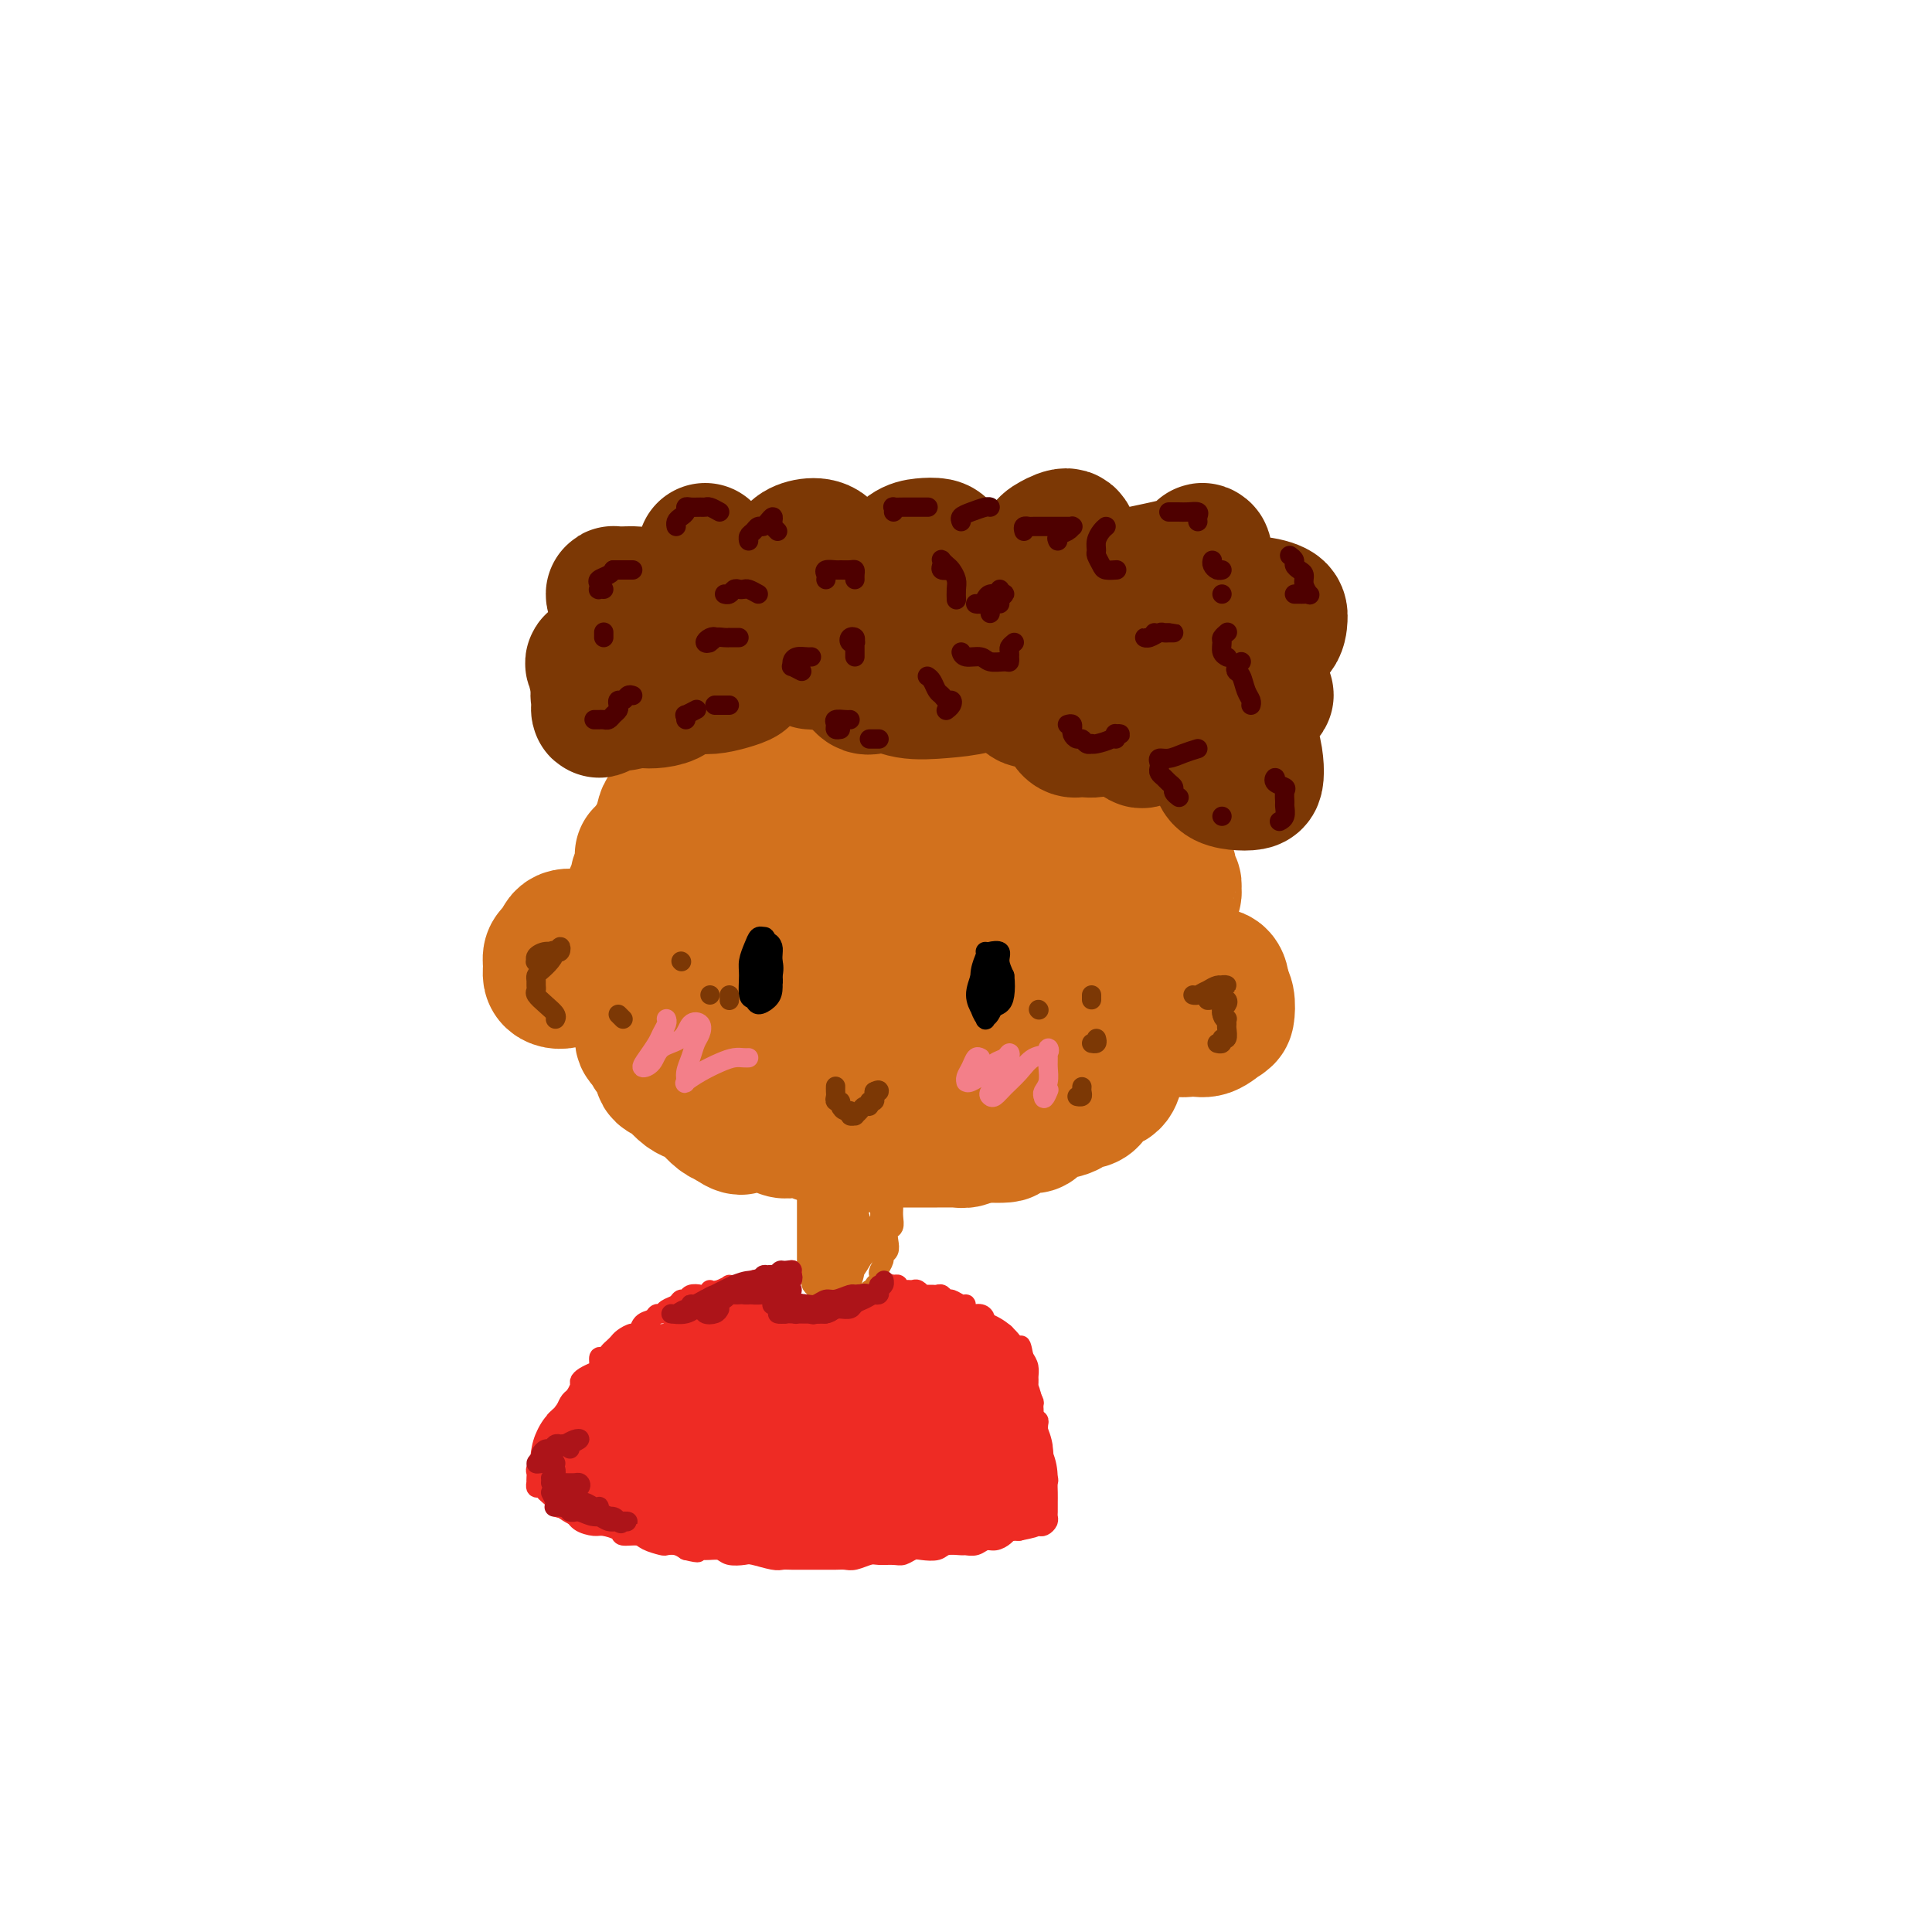 <svg viewBox='0 0 400 400' version='1.1' xmlns='http://www.w3.org/2000/svg' xmlns:xlink='http://www.w3.org/1999/xlink'><g fill='none' stroke='rgb(210,113,29)' stroke-width='28' stroke-linecap='round' stroke-linejoin='round'><path d='M133,177c0.009,0.184 0.017,0.368 0,1c-0.017,0.632 -0.061,1.711 0,2c0.061,0.289 0.227,-0.214 0,0c-0.227,0.214 -0.846,1.145 -1,2c-0.154,0.855 0.156,1.635 0,2c-0.156,0.365 -0.778,0.314 -1,1c-0.222,0.686 -0.046,2.108 0,3c0.046,0.892 -0.040,1.254 0,2c0.040,0.746 0.206,1.876 0,3c-0.206,1.124 -0.783,2.242 -1,3c-0.217,0.758 -0.073,1.157 0,2c0.073,0.843 0.076,2.130 0,3c-0.076,0.870 -0.232,1.322 0,2c0.232,0.678 0.851,1.580 1,2c0.149,0.420 -0.171,0.358 0,1c0.171,0.642 0.834,1.988 1,3c0.166,1.012 -0.164,1.689 0,2c0.164,0.311 0.823,0.257 1,1c0.177,0.743 -0.126,2.283 0,3c0.126,0.717 0.682,0.612 1,1c0.318,0.388 0.399,1.269 1,2c0.601,0.731 1.722,1.313 2,2c0.278,0.687 -0.288,1.479 0,2c0.288,0.521 1.429,0.770 2,1c0.571,0.230 0.572,0.442 1,1c0.428,0.558 1.283,1.463 2,2c0.717,0.537 1.294,0.708 2,1c0.706,0.292 1.540,0.707 2,1c0.460,0.293 0.547,0.463 1,1c0.453,0.537 1.272,1.439 2,2c0.728,0.561 1.364,0.780 2,1'/><path d='M151,232c3.368,2.647 2.790,0.766 3,0c0.210,-0.766 1.210,-0.415 2,0c0.790,0.415 1.370,0.895 2,1c0.630,0.105 1.309,-0.164 2,0c0.691,0.164 1.392,0.762 2,1c0.608,0.238 1.121,0.116 2,0c0.879,-0.116 2.122,-0.227 3,0c0.878,0.227 1.390,0.792 2,1c0.610,0.208 1.318,0.060 2,0c0.682,-0.060 1.339,-0.030 2,0c0.661,0.030 1.328,0.061 2,0c0.672,-0.061 1.350,-0.212 2,0c0.650,0.212 1.274,0.789 2,1c0.726,0.211 1.556,0.057 2,0c0.444,-0.057 0.503,-0.015 1,0c0.497,0.015 1.432,0.004 2,0c0.568,-0.004 0.768,-0.001 1,0c0.232,0.001 0.495,0.000 1,0c0.505,-0.000 1.253,-0.000 2,0c0.747,0.000 1.494,-0.000 2,0c0.506,0.000 0.769,0.000 1,0c0.231,-0.000 0.428,-0.000 1,0c0.572,0.000 1.519,0.001 2,0c0.481,-0.001 0.496,-0.004 1,0c0.504,0.004 1.496,0.015 2,0c0.504,-0.015 0.521,-0.057 1,0c0.479,0.057 1.421,0.211 2,0c0.579,-0.211 0.794,-0.789 1,-1c0.206,-0.211 0.402,-0.057 1,0c0.598,0.057 1.600,0.016 2,0c0.400,-0.016 0.200,-0.008 0,0'/><path d='M204,235c8.317,0.242 2.609,-0.653 1,-1c-1.609,-0.347 0.882,-0.145 2,0c1.118,0.145 0.863,0.235 1,0c0.137,-0.235 0.667,-0.794 1,-1c0.333,-0.206 0.469,-0.058 1,0c0.531,0.058 1.457,0.026 2,0c0.543,-0.026 0.704,-0.044 1,0c0.296,0.044 0.727,0.151 1,0c0.273,-0.151 0.386,-0.562 1,-1c0.614,-0.438 1.727,-0.905 2,-1c0.273,-0.095 -0.295,0.181 0,0c0.295,-0.181 1.454,-0.819 2,-1c0.546,-0.181 0.478,0.096 1,0c0.522,-0.096 1.632,-0.565 2,-1c0.368,-0.435 -0.007,-0.838 0,-1c0.007,-0.162 0.398,-0.085 1,0c0.602,0.085 1.417,0.176 2,0c0.583,-0.176 0.933,-0.620 1,-1c0.067,-0.380 -0.150,-0.697 0,-1c0.150,-0.303 0.666,-0.592 1,-1c0.334,-0.408 0.486,-0.935 1,-1c0.514,-0.065 1.391,0.334 2,0c0.609,-0.334 0.951,-1.399 1,-2c0.049,-0.601 -0.194,-0.737 0,-1c0.194,-0.263 0.827,-0.651 1,-1c0.173,-0.349 -0.112,-0.657 0,-1c0.112,-0.343 0.621,-0.722 1,-1c0.379,-0.278 0.627,-0.456 1,-1c0.373,-0.544 0.870,-1.454 1,-2c0.130,-0.546 -0.106,-0.727 0,-1c0.106,-0.273 0.553,-0.636 1,-1'/><path d='M236,213c1.659,-2.721 0.305,-2.024 0,-2c-0.305,0.024 0.439,-0.624 1,-1c0.561,-0.376 0.939,-0.481 1,-1c0.061,-0.519 -0.194,-1.454 0,-2c0.194,-0.546 0.837,-0.705 1,-1c0.163,-0.295 -0.152,-0.727 0,-1c0.152,-0.273 0.773,-0.386 1,-1c0.227,-0.614 0.060,-1.728 0,-2c-0.060,-0.272 -0.012,0.296 0,0c0.012,-0.296 -0.011,-1.458 0,-2c0.011,-0.542 0.056,-0.465 0,-1c-0.056,-0.535 -0.212,-1.683 0,-2c0.212,-0.317 0.793,0.195 1,0c0.207,-0.195 0.041,-1.099 0,-2c-0.041,-0.901 0.041,-1.800 0,-2c-0.041,-0.200 -0.207,0.297 0,0c0.207,-0.297 0.788,-1.389 1,-2c0.212,-0.611 0.056,-0.741 0,-1c-0.056,-0.259 -0.011,-0.647 0,-1c0.011,-0.353 -0.011,-0.672 0,-1c0.011,-0.328 0.057,-0.665 0,-1c-0.057,-0.335 -0.215,-0.667 0,-1c0.215,-0.333 0.804,-0.666 1,-1c0.196,-0.334 0.001,-0.667 0,-1c-0.001,-0.333 0.193,-0.664 0,-1c-0.193,-0.336 -0.773,-0.678 -1,-1c-0.227,-0.322 -0.099,-0.625 0,-1c0.099,-0.375 0.171,-0.821 0,-1c-0.171,-0.179 -0.586,-0.089 -1,0'/><path d='M241,180c0.216,-3.730 0.255,-1.056 0,0c-0.255,1.056 -0.803,0.494 -1,0c-0.197,-0.494 -0.042,-0.921 0,-1c0.042,-0.079 -0.030,0.190 0,0c0.030,-0.190 0.163,-0.838 0,-1c-0.163,-0.162 -0.622,0.163 -1,0c-0.378,-0.163 -0.675,-0.815 -1,-1c-0.325,-0.185 -0.678,0.095 -1,0c-0.322,-0.095 -0.615,-0.565 -1,-1c-0.385,-0.435 -0.864,-0.834 -1,-1c-0.136,-0.166 0.069,-0.100 0,0c-0.069,0.100 -0.413,0.233 -1,0c-0.587,-0.233 -1.418,-0.832 -2,-1c-0.582,-0.168 -0.916,0.095 -1,0c-0.084,-0.095 0.080,-0.548 0,-1c-0.080,-0.452 -0.405,-0.905 -1,-1c-0.595,-0.095 -1.459,0.167 -2,0c-0.541,-0.167 -0.760,-0.762 -1,-1c-0.240,-0.238 -0.501,-0.120 -1,0c-0.499,0.120 -1.237,0.242 -2,0c-0.763,-0.242 -1.552,-0.848 -2,-1c-0.448,-0.152 -0.557,0.152 -1,0c-0.443,-0.152 -1.221,-0.759 -2,-1c-0.779,-0.241 -1.560,-0.117 -2,0c-0.440,0.117 -0.541,0.228 -1,0c-0.459,-0.228 -1.278,-0.793 -2,-1c-0.722,-0.207 -1.348,-0.056 -2,0c-0.652,0.056 -1.329,0.016 -2,0c-0.671,-0.016 -1.335,-0.008 -2,0'/><path d='M208,168c-3.295,-0.619 -0.532,-0.166 0,0c0.532,0.166 -1.165,0.045 -2,0c-0.835,-0.045 -0.806,-0.013 -1,0c-0.194,0.013 -0.612,0.007 -1,0c-0.388,-0.007 -0.748,-0.016 -1,0c-0.252,0.016 -0.396,0.058 -1,0c-0.604,-0.058 -1.667,-0.214 -2,0c-0.333,0.214 0.066,0.799 0,1c-0.066,0.201 -0.596,0.017 -1,0c-0.404,-0.017 -0.682,0.132 -1,0c-0.318,-0.132 -0.676,-0.546 -1,-1c-0.324,-0.454 -0.615,-0.949 -1,-1c-0.385,-0.051 -0.863,0.340 -1,0c-0.137,-0.340 0.068,-1.412 0,-2c-0.068,-0.588 -0.407,-0.694 -1,-1c-0.593,-0.306 -1.439,-0.814 -2,-1c-0.561,-0.186 -0.836,-0.050 -1,0c-0.164,0.050 -0.218,0.013 -1,0c-0.782,-0.013 -2.291,-0.004 -3,0c-0.709,0.004 -0.617,0.002 -1,0c-0.383,-0.002 -1.239,-0.004 -2,0c-0.761,0.004 -1.426,0.015 -2,0c-0.574,-0.015 -1.057,-0.056 -2,0c-0.943,0.056 -2.346,0.210 -3,0c-0.654,-0.210 -0.559,-0.785 -1,-1c-0.441,-0.215 -1.416,-0.072 -2,0c-0.584,0.072 -0.775,0.071 -1,0c-0.225,-0.071 -0.484,-0.211 -1,0c-0.516,0.211 -1.290,0.775 -2,1c-0.710,0.225 -1.355,0.113 -2,0'/><path d='M168,163c-3.667,0.165 -1.335,0.577 -1,1c0.335,0.423 -1.327,0.856 -2,1c-0.673,0.144 -0.355,0.000 -1,0c-0.645,-0.000 -2.252,0.144 -3,0c-0.748,-0.144 -0.637,-0.576 -1,-1c-0.363,-0.424 -1.198,-0.839 -2,-1c-0.802,-0.161 -1.570,-0.069 -2,0c-0.430,0.069 -0.523,0.114 -1,0c-0.477,-0.114 -1.339,-0.385 -2,0c-0.661,0.385 -1.120,1.428 -2,2c-0.880,0.572 -2.180,0.672 -3,1c-0.820,0.328 -1.161,0.882 -2,1c-0.839,0.118 -2.176,-0.201 -3,0c-0.824,0.201 -1.135,0.923 -2,1c-0.865,0.077 -2.285,-0.490 -3,0c-0.715,0.490 -0.724,2.038 -1,3c-0.276,0.962 -0.818,1.338 -1,2c-0.182,0.662 -0.005,1.610 0,3c0.005,1.390 -0.163,3.221 0,5c0.163,1.779 0.657,3.507 1,5c0.343,1.493 0.536,2.750 1,4c0.464,1.250 1.201,2.494 2,3c0.799,0.506 1.662,0.273 3,0c1.338,-0.273 3.153,-0.586 6,-2c2.847,-1.414 6.728,-3.927 10,-6c3.272,-2.073 5.934,-3.705 9,-5c3.066,-1.295 6.534,-2.253 9,-2c2.466,0.253 3.929,1.717 5,4c1.071,2.283 1.750,5.384 2,9c0.250,3.616 0.071,7.747 -1,11c-1.071,3.253 -3.036,5.626 -5,8'/><path d='M178,210c-2.048,3.961 -4.167,4.363 -7,6c-2.833,1.637 -6.380,4.510 -9,6c-2.620,1.490 -4.312,1.597 -5,1c-0.688,-0.597 -0.370,-1.897 0,-4c0.370,-2.103 0.793,-5.007 2,-8c1.207,-2.993 3.197,-6.074 6,-10c2.803,-3.926 6.418,-8.698 11,-12c4.582,-3.302 10.131,-5.133 14,-5c3.869,0.133 6.059,2.229 9,4c2.941,1.771 6.635,3.217 9,5c2.365,1.783 3.401,3.902 3,6c-0.401,2.098 -2.240,4.175 -5,6c-2.760,1.825 -6.440,3.399 -10,5c-3.560,1.601 -7.000,3.231 -10,4c-3.000,0.769 -5.559,0.679 -7,0c-1.441,-0.679 -1.762,-1.945 -2,-4c-0.238,-2.055 -0.391,-4.897 1,-8c1.391,-3.103 4.327,-6.467 8,-9c3.673,-2.533 8.083,-4.236 12,-5c3.917,-0.764 7.342,-0.589 10,1c2.658,1.589 4.550,4.593 6,7c1.450,2.407 2.459,4.219 3,6c0.541,1.781 0.613,3.533 -1,5c-1.613,1.467 -4.910,2.649 -8,4c-3.090,1.351 -5.971,2.870 -9,4c-3.029,1.130 -6.206,1.869 -8,2c-1.794,0.131 -2.204,-0.346 -2,-2c0.204,-1.654 1.024,-4.485 2,-7c0.976,-2.515 2.109,-4.716 4,-7c1.891,-2.284 4.540,-4.653 7,-6c2.460,-1.347 4.730,-1.674 7,-2'/><path d='M209,193c3.331,-0.912 4.660,0.808 6,2c1.340,1.192 2.691,1.858 4,3c1.309,1.142 2.574,2.761 3,4c0.426,1.239 0.012,2.097 0,3c-0.012,0.903 0.379,1.849 0,3c-0.379,1.151 -1.529,2.506 -2,3c-0.471,0.494 -0.264,0.126 0,0c0.264,-0.126 0.586,-0.011 1,0c0.414,0.011 0.921,-0.081 1,0c0.079,0.081 -0.269,0.335 0,0c0.269,-0.335 1.156,-1.260 2,-2c0.844,-0.740 1.644,-1.294 2,-2c0.356,-0.706 0.268,-1.565 1,-2c0.732,-0.435 2.283,-0.446 3,-1c0.717,-0.554 0.599,-1.652 1,-2c0.401,-0.348 1.319,0.053 2,0c0.681,-0.053 1.123,-0.561 2,-1c0.877,-0.439 2.189,-0.809 3,-1c0.811,-0.191 1.120,-0.202 2,0c0.880,0.202 2.330,0.618 3,1c0.670,0.382 0.558,0.729 1,1c0.442,0.271 1.437,0.465 2,1c0.563,0.535 0.694,1.411 1,2c0.306,0.589 0.787,0.890 1,1c0.213,0.110 0.159,0.030 0,0c-0.159,-0.030 -0.424,-0.008 -1,0c-0.576,0.008 -1.464,0.002 -2,0c-0.536,-0.002 -0.721,-0.001 -1,0c-0.279,0.001 -0.651,0.000 -1,0c-0.349,-0.000 -0.674,-0.000 -1,0'/><path d='M242,206c-1.271,-0.183 -1.448,-0.639 -1,-1c0.448,-0.361 1.520,-0.626 2,-1c0.480,-0.374 0.369,-0.859 1,-1c0.631,-0.141 2.004,0.060 3,0c0.996,-0.060 1.615,-0.381 2,0c0.385,0.381 0.534,1.465 1,2c0.466,0.535 1.247,0.522 1,1c-0.247,0.478 -1.524,1.445 -2,2c-0.476,0.555 -0.152,0.696 -1,1c-0.848,0.304 -2.867,0.770 -4,1c-1.133,0.230 -1.381,0.223 -2,0c-0.619,-0.223 -1.610,-0.662 -2,-1c-0.390,-0.338 -0.181,-0.573 0,-1c0.181,-0.427 0.332,-1.044 1,-2c0.668,-0.956 1.853,-2.250 3,-3c1.147,-0.750 2.255,-0.955 3,-1c0.745,-0.045 1.128,0.071 2,0c0.872,-0.071 2.233,-0.328 3,0c0.767,0.328 0.942,1.240 1,2c0.058,0.760 0.001,1.366 0,2c-0.001,0.634 0.056,1.295 0,2c-0.056,0.705 -0.224,1.455 -1,2c-0.776,0.545 -2.159,0.886 -3,1c-0.841,0.114 -1.141,0.000 -2,0c-0.859,-0.000 -2.278,0.112 -3,0c-0.722,-0.112 -0.748,-0.450 -1,-1c-0.252,-0.550 -0.731,-1.313 -1,-2c-0.269,-0.687 -0.330,-1.297 0,-2c0.330,-0.703 1.050,-1.497 2,-2c0.950,-0.503 2.128,-0.715 3,-1c0.872,-0.285 1.436,-0.642 2,-1'/><path d='M249,202c1.718,-0.803 2.511,0.189 3,1c0.489,0.811 0.672,1.440 1,2c0.328,0.560 0.801,1.049 1,2c0.199,0.951 0.124,2.362 0,3c-0.124,0.638 -0.299,0.503 -1,1c-0.701,0.497 -1.930,1.625 -3,2c-1.070,0.375 -1.983,-0.004 -3,0c-1.017,0.004 -2.139,0.390 -3,0c-0.861,-0.390 -1.462,-1.558 -2,-2c-0.538,-0.442 -1.014,-0.159 -1,-1c0.014,-0.841 0.519,-2.808 1,-4c0.481,-1.192 0.938,-1.611 2,-2c1.062,-0.389 2.729,-0.749 4,-1c1.271,-0.251 2.147,-0.393 3,0c0.853,0.393 1.683,1.321 2,2c0.317,0.679 0.122,1.110 0,2c-0.122,0.890 -0.171,2.238 0,3c0.171,0.762 0.562,0.938 0,1c-0.562,0.062 -2.077,0.009 -3,0c-0.923,-0.009 -1.253,0.025 -2,0c-0.747,-0.025 -1.912,-0.110 -3,0c-1.088,0.110 -2.101,0.414 -3,0c-0.899,-0.414 -1.686,-1.547 -2,-2c-0.314,-0.453 -0.157,-0.227 0,0'/><path d='M131,201c0.290,0.421 0.580,0.843 0,1c-0.580,0.157 -2.030,0.051 -3,0c-0.970,-0.051 -1.461,-0.045 -2,0c-0.539,0.045 -1.125,0.128 -2,0c-0.875,-0.128 -2.037,-0.469 -3,-1c-0.963,-0.531 -1.726,-1.252 -2,-2c-0.274,-0.748 -0.057,-1.522 0,-2c0.057,-0.478 -0.044,-0.661 0,-1c0.044,-0.339 0.234,-0.835 1,-1c0.766,-0.165 2.109,0.001 3,0c0.891,-0.001 1.329,-0.168 2,0c0.671,0.168 1.576,0.673 2,1c0.424,0.327 0.366,0.478 0,1c-0.366,0.522 -1.040,1.415 -2,2c-0.960,0.585 -2.205,0.863 -3,1c-0.795,0.137 -1.140,0.134 -2,0c-0.860,-0.134 -2.234,-0.400 -3,-1c-0.766,-0.600 -0.925,-1.536 -1,-2c-0.075,-0.464 -0.065,-0.458 0,-1c0.065,-0.542 0.186,-1.633 1,-2c0.814,-0.367 2.321,-0.011 3,0c0.679,0.011 0.531,-0.324 1,0c0.469,0.324 1.556,1.306 2,2c0.444,0.694 0.246,1.101 0,2c-0.246,0.899 -0.539,2.291 -1,3c-0.461,0.709 -1.090,0.734 -2,1c-0.910,0.266 -2.101,0.772 -3,1c-0.899,0.228 -1.506,0.177 -2,0c-0.494,-0.177 -0.875,-0.480 -1,-1c-0.125,-0.520 0.005,-1.255 0,-2c-0.005,-0.745 -0.144,-1.498 0,-2c0.144,-0.502 0.572,-0.751 1,-1'/><path d='M115,197c0.156,-0.778 0.044,-0.222 0,0c-0.044,0.222 -0.022,0.111 0,0'/></g>
<g fill='none' stroke='rgb(0,0,0)' stroke-width='4' stroke-linecap='round' stroke-linejoin='round'><path d='M157,203c-0.009,-0.289 -0.017,-0.577 0,-1c0.017,-0.423 0.060,-0.979 0,-2c-0.060,-1.021 -0.223,-2.506 0,-3c0.223,-0.494 0.830,0.002 1,0c0.170,-0.002 -0.098,-0.501 0,-1c0.098,-0.499 0.562,-0.997 1,-1c0.438,-0.003 0.850,0.488 1,1c0.150,0.512 0.037,1.045 0,2c-0.037,0.955 0.001,2.332 0,3c-0.001,0.668 -0.043,0.626 0,1c0.043,0.374 0.169,1.163 0,2c-0.169,0.837 -0.634,1.722 -1,2c-0.366,0.278 -0.634,-0.051 -1,0c-0.366,0.051 -0.831,0.480 -1,0c-0.169,-0.480 -0.042,-1.871 0,-3c0.042,-1.129 -0.000,-1.996 0,-3c0.000,-1.004 0.042,-2.145 0,-3c-0.042,-0.855 -0.169,-1.426 0,-2c0.169,-0.574 0.634,-1.153 1,-1c0.366,0.153 0.632,1.038 1,2c0.368,0.962 0.838,2.000 1,3c0.162,1.000 0.016,1.963 0,3c-0.016,1.037 0.097,2.148 0,3c-0.097,0.852 -0.404,1.445 -1,2c-0.596,0.555 -1.481,1.072 -2,1c-0.519,-0.072 -0.672,-0.732 -1,-1c-0.328,-0.268 -0.831,-0.142 -1,-1c-0.169,-0.858 -0.004,-2.700 0,-4c0.004,-1.300 -0.154,-2.060 0,-3c0.154,-0.940 0.618,-2.061 1,-3c0.382,-0.939 0.680,-1.697 1,-2c0.320,-0.303 0.660,-0.152 1,0'/><path d='M158,194c0.635,-0.466 0.721,0.870 1,2c0.279,1.130 0.751,2.054 1,3c0.249,0.946 0.277,1.914 0,3c-0.277,1.086 -0.858,2.291 -1,3c-0.142,0.709 0.154,0.922 0,1c-0.154,0.078 -0.758,0.022 -1,0c-0.242,-0.022 -0.121,-0.011 0,0'/><path d='M205,202c0.424,0.015 0.848,0.030 1,0c0.152,-0.030 0.033,-0.107 0,0c-0.033,0.107 0.020,0.396 0,1c-0.020,0.604 -0.114,1.522 0,2c0.114,0.478 0.437,0.514 0,1c-0.437,0.486 -1.633,1.421 -2,2c-0.367,0.579 0.097,0.802 0,1c-0.097,0.198 -0.754,0.372 -1,0c-0.246,-0.372 -0.081,-1.290 0,-2c0.081,-0.710 0.077,-1.212 0,-2c-0.077,-0.788 -0.227,-1.863 0,-3c0.227,-1.137 0.831,-2.338 1,-3c0.169,-0.662 -0.098,-0.785 0,-1c0.098,-0.215 0.559,-0.520 1,0c0.441,0.520 0.860,1.866 1,3c0.140,1.134 0.000,2.056 0,3c-0.000,0.944 0.140,1.908 0,3c-0.140,1.092 -0.559,2.311 -1,3c-0.441,0.689 -0.902,0.849 -1,1c-0.098,0.151 0.169,0.295 0,0c-0.169,-0.295 -0.774,-1.028 -1,-2c-0.226,-0.972 -0.073,-2.183 0,-3c0.073,-0.817 0.066,-1.240 0,-2c-0.066,-0.760 -0.190,-1.859 0,-3c0.190,-1.141 0.695,-2.325 1,-3c0.305,-0.675 0.412,-0.841 1,-1c0.588,-0.159 1.658,-0.312 2,0c0.342,0.312 -0.045,1.089 0,2c0.045,0.911 0.523,1.955 1,3'/><path d='M208,202c0.186,1.570 0.153,2.993 0,4c-0.153,1.007 -0.424,1.596 -1,2c-0.576,0.404 -1.458,0.623 -2,1c-0.542,0.377 -0.744,0.914 -1,1c-0.256,0.086 -0.566,-0.278 -1,-1c-0.434,-0.722 -0.992,-1.801 -1,-3c-0.008,-1.199 0.534,-2.517 1,-4c0.466,-1.483 0.856,-3.130 1,-4c0.144,-0.870 0.041,-0.963 0,-1c-0.041,-0.037 -0.021,-0.019 0,0'/></g>
<g fill='none' stroke='rgb(243,127,137)' stroke-width='4' stroke-linecap='round' stroke-linejoin='round'><path d='M138,211c-0.026,-0.063 -0.051,-0.127 0,0c0.051,0.127 0.180,0.444 0,1c-0.180,0.556 -0.669,1.349 -1,2c-0.331,0.651 -0.505,1.159 -1,2c-0.495,0.841 -1.310,2.014 -2,3c-0.690,0.986 -1.255,1.784 -1,2c0.255,0.216 1.329,-0.150 2,-1c0.671,-0.850 0.937,-2.183 2,-3c1.063,-0.817 2.923,-1.118 4,-2c1.077,-0.882 1.372,-2.347 2,-3c0.628,-0.653 1.590,-0.495 2,0c0.410,0.495 0.268,1.327 0,2c-0.268,0.673 -0.662,1.187 -1,2c-0.338,0.813 -0.618,1.925 -1,3c-0.382,1.075 -0.864,2.114 -1,3c-0.136,0.886 0.074,1.621 0,2c-0.074,0.379 -0.434,0.403 0,0c0.434,-0.403 1.661,-1.232 3,-2c1.339,-0.768 2.790,-1.474 4,-2c1.210,-0.526 2.181,-0.873 3,-1c0.819,-0.127 1.488,-0.034 2,0c0.512,0.034 0.869,0.009 1,0c0.131,-0.009 0.038,-0.003 0,0c-0.038,0.003 -0.019,0.001 0,0'/><path d='M203,219c-0.340,-0.174 -0.680,-0.348 -1,0c-0.320,0.348 -0.621,1.219 -1,2c-0.379,0.781 -0.838,1.471 -1,2c-0.162,0.529 -0.027,0.895 0,1c0.027,0.105 -0.053,-0.051 0,0c0.053,0.051 0.238,0.311 1,0c0.762,-0.311 2.100,-1.191 3,-2c0.900,-0.809 1.362,-1.546 2,-2c0.638,-0.454 1.451,-0.624 2,-1c0.549,-0.376 0.833,-0.960 1,-1c0.167,-0.040 0.216,0.462 0,1c-0.216,0.538 -0.696,1.112 -1,2c-0.304,0.888 -0.430,2.089 -1,3c-0.570,0.911 -1.583,1.532 -2,2c-0.417,0.468 -0.237,0.784 0,1c0.237,0.216 0.530,0.332 1,0c0.470,-0.332 1.117,-1.114 2,-2c0.883,-0.886 2.002,-1.877 3,-3c0.998,-1.123 1.875,-2.377 3,-3c1.125,-0.623 2.499,-0.616 3,-1c0.501,-0.384 0.131,-1.158 0,-1c-0.131,0.158 -0.021,1.247 0,2c0.021,0.753 -0.046,1.171 0,2c0.046,0.829 0.205,2.069 0,3c-0.205,0.931 -0.773,1.552 -1,2c-0.227,0.448 -0.114,0.724 0,1'/><path d='M216,227c0.067,1.178 0.733,-0.378 1,-1c0.267,-0.622 0.133,-0.311 0,0'/></g>
<g fill='none' stroke='rgb(124,56,5)' stroke-width='28' stroke-linecap='round' stroke-linejoin='round'><path d='M146,114c0.008,0.665 0.016,1.330 0,2c-0.016,0.670 -0.057,1.346 0,2c0.057,0.654 0.211,1.287 0,2c-0.211,0.713 -0.789,1.508 -2,2c-1.211,0.492 -3.057,0.682 -5,1c-1.943,0.318 -3.985,0.764 -6,1c-2.015,0.236 -4.003,0.262 -5,0c-0.997,-0.262 -1.003,-0.811 -1,-1c0.003,-0.189 0.015,-0.019 1,0c0.985,0.019 2.943,-0.112 4,0c1.057,0.112 1.215,0.467 2,1c0.785,0.533 2.199,1.245 3,2c0.801,0.755 0.989,1.553 1,3c0.011,1.447 -0.154,3.544 -1,5c-0.846,1.456 -2.373,2.272 -4,3c-1.627,0.728 -3.355,1.368 -5,2c-1.645,0.632 -3.207,1.257 -4,1c-0.793,-0.257 -0.818,-1.397 -1,-2c-0.182,-0.603 -0.523,-0.671 0,-1c0.523,-0.329 1.909,-0.920 3,-1c1.091,-0.080 1.888,0.349 3,1c1.112,0.651 2.538,1.523 4,2c1.462,0.477 2.960,0.559 4,1c1.040,0.441 1.620,1.241 2,2c0.380,0.759 0.558,1.477 0,2c-0.558,0.523 -1.854,0.853 -3,1c-1.146,0.147 -2.142,0.113 -3,0c-0.858,-0.113 -1.578,-0.304 -2,-1c-0.422,-0.696 -0.546,-1.898 0,-3c0.546,-1.102 1.762,-2.104 3,-3c1.238,-0.896 2.496,-1.684 4,-2c1.504,-0.316 3.252,-0.158 5,0'/><path d='M143,136c2.546,-0.595 2.913,0.418 4,1c1.087,0.582 2.896,0.734 4,1c1.104,0.266 1.505,0.646 2,1c0.495,0.354 1.085,0.681 1,1c-0.085,0.319 -0.846,0.631 -2,1c-1.154,0.369 -2.700,0.795 -4,1c-1.300,0.205 -2.352,0.187 -3,0c-0.648,-0.187 -0.890,-0.544 -1,-1c-0.110,-0.456 -0.087,-1.009 1,-2c1.087,-0.991 3.239,-2.418 5,-4c1.761,-1.582 3.129,-3.320 5,-4c1.871,-0.680 4.243,-0.302 6,0c1.757,0.302 2.900,0.530 4,1c1.100,0.470 2.157,1.184 3,2c0.843,0.816 1.470,1.736 2,2c0.530,0.264 0.962,-0.128 1,0c0.038,0.128 -0.317,0.775 -1,1c-0.683,0.225 -1.692,0.029 -2,0c-0.308,-0.029 0.087,0.110 0,0c-0.087,-0.110 -0.655,-0.468 0,-1c0.655,-0.532 2.534,-1.236 4,-2c1.466,-0.764 2.519,-1.586 4,-2c1.481,-0.414 3.388,-0.419 5,0c1.612,0.419 2.927,1.261 4,2c1.073,0.739 1.903,1.375 3,2c1.097,0.625 2.461,1.241 3,2c0.539,0.759 0.252,1.662 0,2c-0.252,0.338 -0.470,0.111 -1,0c-0.530,-0.111 -1.374,-0.107 -2,0c-0.626,0.107 -1.036,0.316 -1,0c0.036,-0.316 0.518,-1.158 1,-2'/><path d='M188,138c-0.051,-0.281 1.321,-0.982 3,-2c1.679,-1.018 3.666,-2.351 6,-3c2.334,-0.649 5.015,-0.612 7,0c1.985,0.612 3.275,1.799 4,3c0.725,1.201 0.884,2.414 1,3c0.116,0.586 0.190,0.543 -1,1c-1.190,0.457 -3.645,1.413 -6,2c-2.355,0.587 -4.610,0.805 -7,1c-2.390,0.195 -4.916,0.367 -7,0c-2.084,-0.367 -3.725,-1.272 -5,-2c-1.275,-0.728 -2.185,-1.278 -3,-2c-0.815,-0.722 -1.536,-1.616 -2,-2c-0.464,-0.384 -0.671,-0.258 -1,0c-0.329,0.258 -0.779,0.647 -1,1c-0.221,0.353 -0.213,0.671 0,1c0.213,0.329 0.632,0.671 1,1c0.368,0.329 0.685,0.646 1,1c0.315,0.354 0.629,0.746 1,1c0.371,0.254 0.798,0.372 2,0c1.202,-0.372 3.179,-1.233 5,-2c1.821,-0.767 3.485,-1.440 6,-2c2.515,-0.560 5.881,-1.008 9,-1c3.119,0.008 5.992,0.471 8,1c2.008,0.529 3.152,1.123 4,2c0.848,0.877 1.401,2.037 2,3c0.599,0.963 1.244,1.730 1,2c-0.244,0.270 -1.378,0.042 -2,0c-0.622,-0.042 -0.734,0.102 -1,0c-0.266,-0.102 -0.687,-0.451 -1,-1c-0.313,-0.549 -0.518,-1.300 0,-2c0.518,-0.700 1.759,-1.350 3,-2'/><path d='M215,140c1.359,-0.797 3.757,-0.289 6,0c2.243,0.289 4.329,0.358 6,1c1.671,0.642 2.925,1.856 4,3c1.075,1.144 1.970,2.217 2,3c0.030,0.783 -0.806,1.276 -2,2c-1.194,0.724 -2.747,1.681 -4,2c-1.253,0.319 -2.205,0.002 -3,0c-0.795,-0.002 -1.431,0.311 -2,0c-0.569,-0.311 -1.071,-1.245 -1,-2c0.071,-0.755 0.715,-1.331 2,-2c1.285,-0.669 3.211,-1.431 5,-2c1.789,-0.569 3.439,-0.944 5,-1c1.561,-0.056 3.032,0.209 4,1c0.968,0.791 1.433,2.110 2,3c0.567,0.890 1.236,1.353 1,2c-0.236,0.647 -1.377,1.478 -2,2c-0.623,0.522 -0.729,0.736 -1,1c-0.271,0.264 -0.707,0.579 -1,0c-0.293,-0.579 -0.443,-2.052 0,-3c0.443,-0.948 1.480,-1.370 3,-2c1.520,-0.630 3.525,-1.469 5,-2c1.475,-0.531 2.421,-0.753 4,-1c1.579,-0.247 3.791,-0.518 5,0c1.209,0.518 1.416,1.826 2,3c0.584,1.174 1.545,2.215 2,3c0.455,0.785 0.405,1.314 0,2c-0.405,0.686 -1.164,1.529 -2,2c-0.836,0.471 -1.750,0.570 -2,1c-0.250,0.430 0.163,1.193 0,1c-0.163,-0.193 -0.904,-1.341 -1,-2c-0.096,-0.659 0.452,-0.830 1,-1'/><path d='M253,154c0.360,-0.689 1.260,-0.910 2,-1c0.740,-0.090 1.321,-0.049 2,0c0.679,0.049 1.455,0.105 2,1c0.545,0.895 0.857,2.630 1,4c0.143,1.370 0.117,2.374 0,3c-0.117,0.626 -0.324,0.874 -1,1c-0.676,0.126 -1.823,0.131 -3,0c-1.177,-0.131 -2.386,-0.399 -3,-1c-0.614,-0.601 -0.632,-1.537 -1,-3c-0.368,-1.463 -1.086,-3.454 -1,-5c0.086,-1.546 0.978,-2.646 2,-4c1.022,-1.354 2.176,-2.962 3,-4c0.824,-1.038 1.320,-1.507 2,-2c0.680,-0.493 1.545,-1.010 2,-1c0.455,0.010 0.499,0.546 1,1c0.501,0.454 1.458,0.824 1,1c-0.458,0.176 -2.332,0.157 -4,0c-1.668,-0.157 -3.130,-0.450 -5,-1c-1.870,-0.550 -4.147,-1.355 -6,-2c-1.853,-0.645 -3.281,-1.130 -4,-2c-0.719,-0.870 -0.729,-2.126 0,-4c0.729,-1.874 2.195,-4.368 4,-6c1.805,-1.632 3.947,-2.403 6,-3c2.053,-0.597 4.017,-1.022 6,-1c1.983,0.022 3.984,0.490 5,1c1.016,0.510 1.046,1.062 1,2c-0.046,0.938 -0.167,2.262 -1,3c-0.833,0.738 -2.378,0.891 -4,1c-1.622,0.109 -3.321,0.174 -5,0c-1.679,-0.174 -3.340,-0.587 -5,-1'/><path d='M250,131c-3.254,-0.292 -4.389,-1.021 -5,-2c-0.611,-0.979 -0.696,-2.208 -1,-4c-0.304,-1.792 -0.826,-4.148 0,-6c0.826,-1.852 2.999,-3.198 4,-4c1.001,-0.802 0.829,-1.058 1,-1c0.171,0.058 0.684,0.429 0,1c-0.684,0.571 -2.566,1.340 -5,2c-2.434,0.660 -5.420,1.211 -9,2c-3.580,0.789 -7.753,1.817 -11,2c-3.247,0.183 -5.567,-0.478 -7,-1c-1.433,-0.522 -1.979,-0.904 -2,-2c-0.021,-1.096 0.483,-2.905 1,-4c0.517,-1.095 1.046,-1.474 2,-2c0.954,-0.526 2.332,-1.197 3,-1c0.668,0.197 0.627,1.261 1,2c0.373,0.739 1.160,1.152 1,2c-0.160,0.848 -1.267,2.131 -3,3c-1.733,0.869 -4.091,1.324 -7,2c-2.909,0.676 -6.368,1.572 -10,2c-3.632,0.428 -7.438,0.388 -10,0c-2.562,-0.388 -3.881,-1.124 -5,-2c-1.119,-0.876 -2.037,-1.893 -2,-3c0.037,-1.107 1.029,-2.305 2,-3c0.971,-0.695 1.922,-0.887 3,-1c1.078,-0.113 2.283,-0.147 3,0c0.717,0.147 0.947,0.475 1,1c0.053,0.525 -0.071,1.246 -1,2c-0.929,0.754 -2.661,1.542 -5,2c-2.339,0.458 -5.284,0.585 -9,1c-3.716,0.415 -8.205,1.119 -11,1c-2.795,-0.119 -3.898,-1.059 -5,-2'/><path d='M164,118c-4.178,-0.349 -2.125,-1.221 -1,-2c1.125,-0.779 1.320,-1.465 2,-2c0.680,-0.535 1.844,-0.920 3,-1c1.156,-0.080 2.305,0.144 3,1c0.695,0.856 0.936,2.345 1,4c0.064,1.655 -0.049,3.476 -1,5c-0.951,1.524 -2.739,2.750 -5,4c-2.261,1.250 -4.994,2.526 -8,4c-3.006,1.474 -6.284,3.148 -9,4c-2.716,0.852 -4.871,0.882 -7,1c-2.129,0.118 -4.231,0.324 -5,0c-0.769,-0.324 -0.205,-1.179 0,-2c0.205,-0.821 0.050,-1.610 0,-2c-0.050,-0.390 0.004,-0.381 0,0c-0.004,0.381 -0.067,1.134 0,2c0.067,0.866 0.263,1.845 0,3c-0.263,1.155 -0.984,2.485 -2,4c-1.016,1.515 -2.327,3.214 -4,4c-1.673,0.786 -3.710,0.659 -5,1c-1.290,0.341 -1.835,1.149 -2,1c-0.165,-0.149 0.051,-1.256 0,-2c-0.051,-0.744 -0.367,-1.124 0,-2c0.367,-0.876 1.419,-2.249 2,-3c0.581,-0.751 0.692,-0.882 1,-1c0.308,-0.118 0.814,-0.224 1,0c0.186,0.224 0.053,0.778 0,1c-0.053,0.222 -0.027,0.111 0,0'/></g>
<g fill='none' stroke='rgb(210,113,29)' stroke-width='4' stroke-linecap='round' stroke-linejoin='round'><path d='M174,224c0.024,0.342 0.049,0.684 0,1c-0.049,0.316 -0.170,0.606 0,1c0.170,0.394 0.633,0.890 1,1c0.367,0.110 0.638,-0.168 1,0c0.362,0.168 0.814,0.781 1,1c0.186,0.219 0.105,0.045 0,0c-0.105,-0.045 -0.235,0.040 0,0c0.235,-0.040 0.836,-0.206 1,0c0.164,0.206 -0.110,0.783 0,1c0.110,0.217 0.604,0.073 1,0c0.396,-0.073 0.695,-0.076 1,0c0.305,0.076 0.618,0.230 1,0c0.382,-0.230 0.834,-0.845 1,-1c0.166,-0.155 0.045,0.151 0,0c-0.045,-0.151 -0.013,-0.757 0,-1c0.013,-0.243 0.006,-0.121 0,0'/><path d='M168,223c-0.006,0.457 -0.013,0.914 0,1c0.013,0.086 0.045,-0.197 0,0c-0.045,0.197 -0.167,0.876 0,1c0.167,0.124 0.623,-0.308 1,0c0.377,0.308 0.675,1.354 1,2c0.325,0.646 0.679,0.891 1,1c0.321,0.109 0.611,0.082 1,0c0.389,-0.082 0.878,-0.218 1,0c0.122,0.218 -0.121,0.790 0,1c0.121,0.210 0.607,0.056 1,0c0.393,-0.056 0.693,-0.015 1,0c0.307,0.015 0.621,0.004 1,0c0.379,-0.004 0.823,-0.001 1,0c0.177,0.001 0.089,0.001 0,0'/><path d='M173,218c0.414,0.455 0.828,0.909 1,1c0.172,0.091 0.102,-0.183 0,0c-0.102,0.183 -0.237,0.822 0,1c0.237,0.178 0.847,-0.106 1,0c0.153,0.106 -0.152,0.603 0,1c0.152,0.397 0.759,0.695 1,1c0.241,0.305 0.116,0.617 0,1c-0.116,0.383 -0.224,0.839 0,1c0.224,0.161 0.781,0.029 1,0c0.219,-0.029 0.100,0.046 0,0c-0.100,-0.046 -0.182,-0.213 0,0c0.182,0.213 0.627,0.804 1,1c0.373,0.196 0.674,-0.004 1,0c0.326,0.004 0.676,0.212 1,0c0.324,-0.212 0.622,-0.846 1,-1c0.378,-0.154 0.837,0.170 1,0c0.163,-0.170 0.030,-0.834 0,-1c-0.030,-0.166 0.045,0.165 0,0c-0.045,-0.165 -0.208,-0.828 0,-1c0.208,-0.172 0.787,0.146 1,0c0.213,-0.146 0.061,-0.756 0,-1c-0.061,-0.244 -0.030,-0.122 0,0'/><path d='M173,219c0.414,0.334 0.828,0.668 1,1c0.172,0.332 0.101,0.664 0,1c-0.101,0.336 -0.234,0.678 0,1c0.234,0.322 0.833,0.626 1,1c0.167,0.374 -0.100,0.818 0,1c0.100,0.182 0.566,0.101 1,0c0.434,-0.101 0.837,-0.224 1,0c0.163,0.224 0.085,0.793 0,1c-0.085,0.207 -0.178,0.051 0,0c0.178,-0.051 0.626,0.001 1,0c0.374,-0.001 0.675,-0.056 1,0c0.325,0.056 0.676,0.221 1,0c0.324,-0.221 0.623,-0.830 1,-1c0.377,-0.170 0.833,0.099 1,0c0.167,-0.099 0.045,-0.565 0,-1c-0.045,-0.435 -0.013,-0.839 0,-1c0.013,-0.161 0.006,-0.081 0,0'/><path d='M177,220c0.113,0.447 0.227,0.894 0,1c-0.227,0.106 -0.794,-0.130 -1,0c-0.206,0.130 -0.051,0.626 0,1c0.051,0.374 -0.000,0.626 0,1c0.000,0.374 0.053,0.870 0,1c-0.053,0.130 -0.211,-0.105 0,0c0.211,0.105 0.792,0.550 1,1c0.208,0.450 0.045,0.905 0,1c-0.045,0.095 0.029,-0.171 0,0c-0.029,0.171 -0.161,0.779 0,1c0.161,0.221 0.617,0.055 1,0c0.383,-0.055 0.695,0.000 1,0c0.305,-0.000 0.603,-0.055 1,0c0.397,0.055 0.891,0.221 1,0c0.109,-0.221 -0.168,-0.829 0,-1c0.168,-0.171 0.781,0.095 1,0c0.219,-0.095 0.045,-0.551 0,-1c-0.045,-0.449 0.041,-0.891 0,-1c-0.041,-0.109 -0.207,0.115 0,0c0.207,-0.115 0.786,-0.569 1,-1c0.214,-0.431 0.061,-0.837 0,-1c-0.061,-0.163 -0.031,-0.081 0,0'/><path d='M175,223c-0.122,0.447 -0.244,0.894 0,1c0.244,0.106 0.853,-0.129 1,0c0.147,0.129 -0.168,0.623 0,1c0.168,0.377 0.818,0.637 1,1c0.182,0.363 -0.105,0.830 0,1c0.105,0.170 0.601,0.042 1,0c0.399,-0.042 0.699,0.003 1,0c0.301,-0.003 0.603,-0.053 1,0c0.397,0.053 0.890,0.210 1,0c0.110,-0.210 -0.163,-0.787 0,-1c0.163,-0.213 0.761,-0.061 1,0c0.239,0.061 0.120,0.030 0,0'/></g>
<g fill='none' stroke='rgb(124,56,5)' stroke-width='4' stroke-linecap='round' stroke-linejoin='round'><path d='M173,225c0.002,-0.091 0.005,-0.183 0,0c-0.005,0.183 -0.016,0.640 0,1c0.016,0.360 0.060,0.622 0,1c-0.060,0.378 -0.222,0.871 0,1c0.222,0.129 0.829,-0.105 1,0c0.171,0.105 -0.094,0.550 0,1c0.094,0.450 0.546,0.906 1,1c0.454,0.094 0.909,-0.174 1,0c0.091,0.174 -0.183,0.789 0,1c0.183,0.211 0.824,0.019 1,0c0.176,-0.019 -0.111,0.134 0,0c0.111,-0.134 0.622,-0.557 1,-1c0.378,-0.443 0.623,-0.906 1,-1c0.377,-0.094 0.886,0.182 1,0c0.114,-0.182 -0.165,-0.822 0,-1c0.165,-0.178 0.775,0.106 1,0c0.225,-0.106 0.064,-0.602 0,-1c-0.064,-0.398 -0.032,-0.699 0,-1'/><path d='M181,226c1.156,-0.622 1.044,-0.178 1,0c-0.044,0.178 -0.022,0.089 0,0'/><path d='M141,199c0.000,0.000 0.100,0.100 0.1,0.1'/><path d='M129,211c-0.417,-0.417 -0.833,-0.833 -1,-1c-0.167,-0.167 -0.083,-0.083 0,0'/><path d='M147,206c0.000,0.000 0.000,0.000 0,0c0.000,0.000 0.000,0.000 0,0'/><path d='M151,207c0.000,0.111 0.000,0.222 0,0c0.000,-0.222 0.000,-0.778 0,-1c0.000,-0.222 0.000,-0.111 0,0'/><path d='M215,209c0.000,0.000 0.100,0.100 0.1,0.1'/><path d='M226,206c0.000,0.417 0.000,0.833 0,1c0.000,0.167 0.000,0.083 0,0'/><path d='M227,215c0.111,0.422 0.222,0.844 0,1c-0.222,0.156 -0.778,0.044 -1,0c-0.222,-0.044 -0.111,-0.022 0,0'/><path d='M224,225c-0.030,0.310 -0.060,0.619 0,1c0.060,0.381 0.208,0.833 0,1c-0.208,0.167 -0.774,0.048 -1,0c-0.226,-0.048 -0.113,-0.024 0,0'/><path d='M251,206c0.309,-0.033 0.617,-0.065 1,0c0.383,0.065 0.840,0.228 1,0c0.160,-0.228 0.024,-0.845 0,-1c-0.024,-0.155 0.063,0.154 0,0c-0.063,-0.154 -0.275,-0.771 0,-1c0.275,-0.229 1.038,-0.072 1,0c-0.038,0.072 -0.876,0.057 -1,0c-0.124,-0.057 0.466,-0.158 0,0c-0.466,0.158 -1.990,0.576 -3,1c-1.010,0.424 -1.508,0.856 -2,1c-0.492,0.144 -0.979,0.000 -1,0c-0.021,-0.000 0.425,0.143 1,0c0.575,-0.143 1.279,-0.571 2,-1c0.721,-0.429 1.458,-0.857 2,-1c0.542,-0.143 0.889,-0.001 1,0c0.111,0.001 -0.013,-0.140 0,0c0.013,0.140 0.163,0.559 0,1c-0.163,0.441 -0.638,0.903 -1,1c-0.362,0.097 -0.609,-0.170 -1,0c-0.391,0.170 -0.924,0.777 -1,1c-0.076,0.223 0.306,0.063 1,0c0.694,-0.063 1.699,-0.028 2,0c0.301,0.028 -0.102,0.049 0,0c0.102,-0.049 0.708,-0.168 1,0c0.292,0.168 0.271,0.622 0,1c-0.271,0.378 -0.792,0.679 -1,1c-0.208,0.321 -0.104,0.660 0,1'/><path d='M253,210c0.227,1.169 0.794,1.092 1,1c0.206,-0.092 0.051,-0.197 0,0c-0.051,0.197 0.001,0.698 0,1c-0.001,0.302 -0.057,0.407 0,1c0.057,0.593 0.225,1.676 0,2c-0.225,0.324 -0.844,-0.109 -1,0c-0.156,0.109 0.150,0.760 0,1c-0.150,0.240 -0.757,0.069 -1,0c-0.243,-0.069 -0.121,-0.034 0,0'/><path d='M115,197c0.404,0.145 0.808,0.290 1,0c0.192,-0.290 0.171,-1.017 0,-1c-0.171,0.017 -0.493,0.776 -1,1c-0.507,0.224 -1.201,-0.086 -2,0c-0.799,0.086 -1.704,0.570 -2,1c-0.296,0.430 0.016,0.807 0,1c-0.016,0.193 -0.360,0.201 0,0c0.360,-0.201 1.425,-0.611 2,-1c0.575,-0.389 0.662,-0.756 1,-1c0.338,-0.244 0.928,-0.364 1,0c0.072,0.364 -0.373,1.211 -1,2c-0.627,0.789 -1.436,1.521 -2,2c-0.564,0.479 -0.885,0.705 -1,1c-0.115,0.295 -0.025,0.659 0,1c0.025,0.341 -0.014,0.658 0,1c0.014,0.342 0.081,0.708 0,1c-0.081,0.292 -0.309,0.509 0,1c0.309,0.491 1.155,1.255 2,2c0.845,0.745 1.689,1.470 2,2c0.311,0.530 0.089,0.866 0,1c-0.089,0.134 -0.044,0.067 0,0'/></g>
<g fill='none' stroke='rgb(78,0,0)' stroke-width='4' stroke-linecap='round' stroke-linejoin='round'><path d='M221,150c0.424,-0.119 0.849,-0.238 1,0c0.151,0.238 0.029,0.833 0,1c-0.029,0.167 0.033,-0.095 0,0c-0.033,0.095 -0.163,0.547 0,1c0.163,0.453 0.618,0.906 1,1c0.382,0.094 0.692,-0.170 1,0c0.308,0.170 0.615,0.775 1,1c0.385,0.225 0.848,0.071 1,0c0.152,-0.071 -0.007,-0.057 0,0c0.007,0.057 0.180,0.159 1,0c0.820,-0.159 2.286,-0.580 3,-1c0.714,-0.420 0.675,-0.841 1,-1c0.325,-0.159 1.015,-0.056 1,0c-0.015,0.056 -0.736,0.067 -1,0c-0.264,-0.067 -0.071,-0.210 0,0c0.071,0.210 0.020,0.774 0,1c-0.020,0.226 -0.010,0.113 0,0'/><path d='M239,131c-0.294,0.431 -0.587,0.862 -1,1c-0.413,0.138 -0.945,-0.015 -1,0c-0.055,0.015 0.368,0.200 1,0c0.632,-0.200 1.473,-0.786 2,-1c0.527,-0.214 0.740,-0.057 1,0c0.260,0.057 0.567,0.015 1,0c0.433,-0.015 0.992,-0.004 1,0c0.008,0.004 -0.536,0.001 -1,0c-0.464,-0.001 -0.847,-0.000 -1,0c-0.153,0.000 -0.077,0.000 0,0'/><path d='M207,125c-0.708,-0.002 -1.417,-0.003 -2,0c-0.583,0.003 -1.042,0.011 -1,0c0.042,-0.011 0.584,-0.041 1,0c0.416,0.041 0.707,0.154 1,0c0.293,-0.154 0.587,-0.574 1,-1c0.413,-0.426 0.945,-0.856 1,-1c0.055,-0.144 -0.367,0.000 -1,0c-0.633,-0.000 -1.476,-0.144 -2,0c-0.524,0.144 -0.728,0.575 -1,1c-0.272,0.425 -0.612,0.845 -1,1c-0.388,0.155 -0.825,0.044 -1,0c-0.175,-0.044 -0.087,-0.022 0,0'/><path d='M177,133c0.105,-0.029 0.210,-0.057 0,0c-0.210,0.057 -0.736,0.200 -1,0c-0.264,-0.200 -0.267,-0.745 0,-1c0.267,-0.255 0.804,-0.222 1,0c0.196,0.222 0.053,0.634 0,1c-0.053,0.366 -0.014,0.686 0,1c0.014,0.314 0.004,0.623 0,1c-0.004,0.377 -0.001,0.822 0,1c0.001,0.178 0.001,0.089 0,0'/><path d='M153,132c-0.861,0.002 -1.722,0.004 -2,0c-0.278,-0.004 0.026,-0.014 0,0c-0.026,0.014 -0.383,0.053 -1,0c-0.617,-0.053 -1.495,-0.197 -2,0c-0.505,0.197 -0.636,0.736 -1,1c-0.364,0.264 -0.959,0.253 -1,0c-0.041,-0.253 0.474,-0.748 1,-1c0.526,-0.252 1.065,-0.260 1,0c-0.065,0.260 -0.733,0.789 -1,1c-0.267,0.211 -0.134,0.106 0,0'/><path d='M161,110c-0.424,-0.443 -0.849,-0.887 -1,-1c-0.151,-0.113 -0.029,0.103 0,0c0.029,-0.103 -0.034,-0.526 0,-1c0.034,-0.474 0.164,-1.000 0,-1c-0.164,-0.000 -0.622,0.525 -1,1c-0.378,0.475 -0.676,0.902 -1,1c-0.324,0.098 -0.675,-0.131 -1,0c-0.325,0.131 -0.623,0.623 -1,1c-0.377,0.377 -0.832,0.640 -1,1c-0.168,0.360 -0.048,0.817 0,1c0.048,0.183 0.024,0.091 0,0'/><path d='M149,106c-0.748,-0.423 -1.497,-0.846 -2,-1c-0.503,-0.154 -0.761,-0.038 -1,0c-0.239,0.038 -0.459,-0.001 -1,0c-0.541,0.001 -1.403,0.041 -2,0c-0.597,-0.041 -0.931,-0.165 -1,0c-0.069,0.165 0.125,0.619 0,1c-0.125,0.381 -0.569,0.691 -1,1c-0.431,0.309 -0.847,0.619 -1,1c-0.153,0.381 -0.041,0.833 0,1c0.041,0.167 0.012,0.048 0,0c-0.012,-0.048 -0.006,-0.024 0,0'/><path d='M131,118c-0.342,0.000 -0.684,0.000 -1,0c-0.316,0.000 -0.607,-0.000 -1,0c-0.393,0.000 -0.889,-0.000 -1,0c-0.111,0.000 0.162,0.000 0,0c-0.162,0.000 -0.761,0.000 -1,0c-0.239,0.000 -0.120,0.000 0,0'/><path d='M127,118c-0.197,0.332 -0.393,0.663 -1,1c-0.607,0.337 -1.623,0.679 -2,1c-0.377,0.321 -0.115,0.622 0,1c0.115,0.378 0.082,0.833 0,1c-0.082,0.167 -0.214,0.045 0,0c0.214,-0.045 0.776,-0.013 1,0c0.224,0.013 0.112,0.006 0,0'/><path d='M125,131c0.000,-0.111 0.000,-0.222 0,0c0.000,0.222 -0.000,0.778 0,1c0.000,0.222 0.000,0.111 0,0'/><path d='M131,144c-0.339,-0.120 -0.679,-0.239 -1,0c-0.321,0.239 -0.625,0.837 -1,1c-0.375,0.163 -0.822,-0.110 -1,0c-0.178,0.110 -0.089,0.604 0,1c0.089,0.396 0.177,0.695 0,1c-0.177,0.305 -0.621,0.618 -1,1c-0.379,0.382 -0.694,0.834 -1,1c-0.306,0.166 -0.604,0.044 -1,0c-0.396,-0.044 -0.890,-0.012 -1,0c-0.110,0.012 0.163,0.003 0,0c-0.163,-0.003 -0.761,-0.001 -1,0c-0.239,0.001 -0.120,0.000 0,0'/><path d='M142,149c0.060,-0.452 0.119,-0.905 0,-1c-0.119,-0.095 -0.417,0.167 0,0c0.417,-0.167 1.548,-0.762 2,-1c0.452,-0.238 0.226,-0.119 0,0'/><path d='M148,146c0.733,0.000 1.467,0.000 2,0c0.533,0.000 0.867,0.000 1,0c0.133,0.000 0.067,0.000 0,0'/><path d='M171,120c0.056,-0.309 0.113,-0.619 0,-1c-0.113,-0.381 -0.394,-0.835 0,-1c0.394,-0.165 1.465,-0.041 2,0c0.535,0.041 0.536,0.001 1,0c0.464,-0.001 1.392,0.038 2,0c0.608,-0.038 0.895,-0.155 1,0c0.105,0.155 0.028,0.580 0,1c-0.028,0.420 -0.008,0.834 0,1c0.008,0.166 0.004,0.083 0,0'/><path d='M157,123c-0.756,-0.420 -1.512,-0.841 -2,-1c-0.488,-0.159 -0.709,-0.057 -1,0c-0.291,0.057 -0.653,0.068 -1,0c-0.347,-0.068 -0.681,-0.214 -1,0c-0.319,0.214 -0.624,0.788 -1,1c-0.376,0.212 -0.822,0.060 -1,0c-0.178,-0.060 -0.089,-0.030 0,0'/><path d='M185,106c0.041,-0.423 0.081,-0.845 0,-1c-0.081,-0.155 -0.284,-0.041 0,0c0.284,0.041 1.056,0.011 2,0c0.944,-0.011 2.062,-0.003 3,0c0.938,0.003 1.697,0.001 2,0c0.303,-0.001 0.152,-0.000 0,0'/><path d='M199,108c-0.144,-0.340 -0.287,-0.679 0,-1c0.287,-0.321 1.005,-0.622 2,-1c0.995,-0.378 2.268,-0.833 3,-1c0.732,-0.167 0.923,-0.048 1,0c0.077,0.048 0.038,0.024 0,0'/><path d='M192,140c0.334,0.218 0.667,0.436 1,1c0.333,0.564 0.665,1.474 1,2c0.335,0.526 0.675,0.666 1,1c0.325,0.334 0.637,0.860 1,1c0.363,0.140 0.778,-0.107 1,0c0.222,0.107 0.252,0.567 0,1c-0.252,0.433 -0.786,0.838 -1,1c-0.214,0.162 -0.107,0.081 0,0'/><path d='M176,149c-0.194,0.022 -0.388,0.044 -1,0c-0.612,-0.044 -1.642,-0.156 -2,0c-0.358,0.156 -0.044,0.578 0,1c0.044,0.422 -0.180,0.844 0,1c0.180,0.156 0.766,0.044 1,0c0.234,-0.044 0.117,-0.022 0,0'/><path d='M180,153c0.311,0.000 0.622,0.000 1,0c0.378,0.000 0.822,0.000 1,0c0.178,0.000 0.089,0.000 0,0'/><path d='M166,139c-0.850,-0.445 -1.699,-0.890 -2,-1c-0.301,-0.110 -0.052,0.114 0,0c0.052,-0.114 -0.091,-0.566 0,-1c0.091,-0.434 0.416,-0.848 1,-1c0.584,-0.152 1.426,-0.041 2,0c0.574,0.041 0.878,0.012 1,0c0.122,-0.012 0.061,-0.006 0,0'/><path d='M212,110c-0.106,-0.423 -0.212,-0.845 0,-1c0.212,-0.155 0.742,-0.041 1,0c0.258,0.041 0.245,0.011 1,0c0.755,-0.011 2.279,-0.003 3,0c0.721,0.003 0.638,-0.000 1,0c0.362,0.000 1.167,0.003 2,0c0.833,-0.003 1.694,-0.012 2,0c0.306,0.012 0.058,0.045 0,0c-0.058,-0.045 0.076,-0.170 0,0c-0.076,0.170 -0.361,0.633 -1,1c-0.639,0.367 -1.634,0.637 -2,1c-0.366,0.363 -0.105,0.818 0,1c0.105,0.182 0.052,0.091 0,0'/><path d='M207,122c0.121,0.446 0.243,0.893 0,1c-0.243,0.107 -0.850,-0.125 -1,0c-0.150,0.125 0.156,0.608 0,1c-0.156,0.392 -0.774,0.693 -1,1c-0.226,0.307 -0.061,0.621 0,1c0.061,0.379 0.017,0.823 0,1c-0.017,0.177 -0.009,0.089 0,0'/><path d='M210,133c-0.422,0.342 -0.845,0.684 -1,1c-0.155,0.316 -0.043,0.606 0,1c0.043,0.394 0.015,0.891 0,1c-0.015,0.109 -0.019,-0.171 0,0c0.019,0.171 0.061,0.793 0,1c-0.061,0.207 -0.227,-0.001 -1,0c-0.773,0.001 -2.155,0.210 -3,0c-0.845,-0.210 -1.154,-0.840 -2,-1c-0.846,-0.160 -2.228,0.149 -3,0c-0.772,-0.149 -0.935,-0.757 -1,-1c-0.065,-0.243 -0.033,-0.122 0,0'/><path d='M197,118c-0.844,0.085 -1.687,0.169 -2,0c-0.313,-0.169 -0.095,-0.593 0,-1c0.095,-0.407 0.068,-0.797 0,-1c-0.068,-0.203 -0.176,-0.221 0,0c0.176,0.221 0.636,0.679 1,1c0.364,0.321 0.634,0.503 1,1c0.366,0.497 0.830,1.308 1,2c0.170,0.692 0.046,1.263 0,2c-0.046,0.737 -0.013,1.639 0,2c0.013,0.361 0.007,0.180 0,0'/><path d='M242,106c0.679,-0.006 1.359,-0.012 2,0c0.641,0.012 1.244,0.042 2,0c0.756,-0.042 1.667,-0.156 2,0c0.333,0.156 0.090,0.580 0,1c-0.090,0.420 -0.026,0.834 0,1c0.026,0.166 0.013,0.083 0,0'/><path d='M229,109c-0.307,0.252 -0.615,0.505 -1,1c-0.385,0.495 -0.848,1.233 -1,2c-0.152,0.767 0.005,1.565 0,2c-0.005,0.435 -0.173,0.509 0,1c0.173,0.491 0.685,1.400 1,2c0.315,0.600 0.431,0.892 1,1c0.569,0.108 1.591,0.031 2,0c0.409,-0.031 0.204,-0.015 0,0'/><path d='M251,116c-0.083,0.309 -0.166,0.619 0,1c0.166,0.381 0.581,0.834 1,1c0.419,0.166 0.844,0.045 1,0c0.156,-0.045 0.045,-0.013 0,0c-0.045,0.013 -0.022,0.006 0,0'/><path d='M253,123c0.000,0.000 0.000,0.000 0,0c0.000,0.000 0.000,0.000 0,0'/><path d='M267,115c0.444,0.335 0.889,0.670 1,1c0.111,0.330 -0.110,0.656 0,1c0.110,0.344 0.552,0.705 1,1c0.448,0.295 0.902,0.524 1,1c0.098,0.476 -0.158,1.199 0,2c0.158,0.801 0.732,1.679 1,2c0.268,0.321 0.229,0.086 0,0c-0.229,-0.086 -0.649,-0.023 -1,0c-0.351,0.023 -0.633,0.006 -1,0c-0.367,-0.006 -0.819,-0.002 -1,0c-0.181,0.002 -0.090,0.001 0,0'/><path d='M254,131c0.115,-0.097 0.231,-0.194 0,0c-0.231,0.194 -0.808,0.679 -1,1c-0.192,0.321 -0.000,0.478 0,1c0.000,0.522 -0.192,1.410 0,2c0.192,0.590 0.769,0.883 1,1c0.231,0.117 0.115,0.059 0,0'/><path d='M257,137c-0.398,0.319 -0.797,0.638 -1,1c-0.203,0.362 -0.212,0.766 0,1c0.212,0.234 0.645,0.297 1,1c0.355,0.703 0.631,2.044 1,3c0.369,0.956 0.830,1.527 1,2c0.170,0.473 0.049,0.850 0,1c-0.049,0.150 -0.024,0.075 0,0'/><path d='M248,155c-0.989,0.303 -1.978,0.606 -3,1c-1.022,0.394 -2.079,0.879 -3,1c-0.921,0.121 -1.708,-0.122 -2,0c-0.292,0.122 -0.090,0.610 0,1c0.090,0.390 0.067,0.682 0,1c-0.067,0.318 -0.176,0.662 0,1c0.176,0.338 0.639,0.669 1,1c0.361,0.331 0.619,0.663 1,1c0.381,0.337 0.886,0.678 1,1c0.114,0.322 -0.162,0.625 0,1c0.162,0.375 0.760,0.821 1,1c0.240,0.179 0.120,0.089 0,0'/><path d='M253,169c0.000,0.000 0.000,0.000 0,0c0.000,0.000 0.000,0.000 0,0'/><path d='M264,162c0.061,-0.510 0.121,-1.019 0,-1c-0.121,0.019 -0.425,0.567 0,1c0.425,0.433 1.579,0.749 2,1c0.421,0.251 0.109,0.435 0,1c-0.109,0.565 -0.015,1.511 0,2c0.015,0.489 -0.047,0.523 0,1c0.047,0.477 0.205,1.398 0,2c-0.205,0.602 -0.773,0.886 -1,1c-0.227,0.114 -0.114,0.057 0,0'/></g>
<g fill='none' stroke='rgb(210,113,29)' stroke-width='4' stroke-linecap='round' stroke-linejoin='round'><path d='M167,242c-0.000,0.333 -0.000,0.665 0,1c0.000,0.335 0.000,0.671 0,1c-0.000,0.329 -0.000,0.651 0,1c0.000,0.349 0.000,0.726 0,1c-0.000,0.274 -0.000,0.443 0,1c0.000,0.557 0.000,1.500 0,2c-0.000,0.500 -0.000,0.558 0,1c0.000,0.442 0.000,1.269 0,2c-0.000,0.731 -0.000,1.365 0,2c0.000,0.635 0.000,1.269 0,2c-0.000,0.731 -0.001,1.558 0,2c0.001,0.442 0.004,0.500 0,1c-0.004,0.500 -0.015,1.443 0,2c0.015,0.557 0.056,0.727 0,1c-0.056,0.273 -0.208,0.650 0,1c0.208,0.350 0.777,0.672 1,1c0.223,0.328 0.101,0.661 0,1c-0.101,0.339 -0.182,0.683 0,1c0.182,0.317 0.627,0.607 1,1c0.373,0.393 0.673,0.890 1,1c0.327,0.110 0.679,-0.167 1,0c0.321,0.167 0.611,0.777 1,1c0.389,0.223 0.877,0.060 1,0c0.123,-0.060 -0.121,-0.015 0,0c0.121,0.015 0.605,0.000 1,0c0.395,-0.000 0.701,0.014 1,0c0.299,-0.014 0.592,-0.056 1,0c0.408,0.056 0.933,0.208 1,0c0.067,-0.208 -0.322,-0.777 0,-1c0.322,-0.223 1.356,-0.098 2,0c0.644,0.098 0.898,0.171 1,0c0.102,-0.171 0.051,-0.585 0,-1'/><path d='M180,267c1.250,-0.489 0.875,-0.712 1,-1c0.125,-0.288 0.751,-0.641 1,-1c0.249,-0.359 0.123,-0.725 0,-1c-0.123,-0.275 -0.243,-0.457 0,-1c0.243,-0.543 0.849,-1.445 1,-2c0.151,-0.555 -0.152,-0.764 0,-1c0.152,-0.236 0.759,-0.500 1,-1c0.241,-0.500 0.117,-1.236 0,-2c-0.117,-0.764 -0.227,-1.555 0,-2c0.227,-0.445 0.793,-0.543 1,-1c0.207,-0.457 0.057,-1.274 0,-2c-0.057,-0.726 -0.019,-1.363 0,-2c0.019,-0.637 0.019,-1.275 0,-2c-0.019,-0.725 -0.058,-1.539 0,-2c0.058,-0.461 0.212,-0.571 0,-1c-0.212,-0.429 -0.789,-1.178 -1,-2c-0.211,-0.822 -0.055,-1.719 0,-2c0.055,-0.281 0.011,0.052 0,0c-0.011,-0.052 0.012,-0.489 0,-1c-0.012,-0.511 -0.059,-1.096 0,-1c0.059,0.096 0.224,0.872 0,2c-0.224,1.128 -0.836,2.608 -1,4c-0.164,1.392 0.122,2.696 0,4c-0.122,1.304 -0.651,2.609 -1,4c-0.349,1.391 -0.518,2.868 -1,4c-0.482,1.132 -1.278,1.919 -2,3c-0.722,1.081 -1.369,2.455 -2,3c-0.631,0.545 -1.247,0.262 -2,0c-0.753,-0.262 -1.644,-0.503 -2,-1c-0.356,-0.497 -0.178,-1.248 0,-2'/><path d='M173,260c-0.788,-0.789 -0.759,-1.262 -1,-2c-0.241,-0.738 -0.752,-1.741 -1,-3c-0.248,-1.259 -0.234,-2.773 0,-4c0.234,-1.227 0.689,-2.167 1,-3c0.311,-0.833 0.477,-1.559 1,-2c0.523,-0.441 1.401,-0.596 2,0c0.599,0.596 0.919,1.942 1,3c0.081,1.058 -0.076,1.828 0,3c0.076,1.172 0.385,2.746 0,4c-0.385,1.254 -1.466,2.188 -2,3c-0.534,0.812 -0.522,1.502 -1,2c-0.478,0.498 -1.447,0.802 -2,1c-0.553,0.198 -0.691,0.288 -1,0c-0.309,-0.288 -0.788,-0.955 -1,-2c-0.212,-1.045 -0.158,-2.469 0,-4c0.158,-1.531 0.421,-3.171 1,-5c0.579,-1.829 1.475,-3.848 2,-5c0.525,-1.152 0.677,-1.437 1,-1c0.323,0.437 0.815,1.598 1,3c0.185,1.402 0.062,3.046 0,5c-0.062,1.954 -0.063,4.217 0,6c0.063,1.783 0.189,3.087 0,4c-0.189,0.913 -0.694,1.435 -1,2c-0.306,0.565 -0.412,1.172 -1,1c-0.588,-0.172 -1.658,-1.125 -2,-2c-0.342,-0.875 0.045,-1.673 0,-3c-0.045,-1.327 -0.520,-3.181 0,-5c0.520,-1.819 2.036,-3.601 3,-5c0.964,-1.399 1.375,-2.415 2,-3c0.625,-0.585 1.464,-0.739 2,0c0.536,0.739 0.768,2.369 1,4'/><path d='M178,252c0.665,1.388 0.827,2.859 1,4c0.173,1.141 0.358,1.951 0,3c-0.358,1.049 -1.260,2.337 -2,3c-0.740,0.663 -1.317,0.702 -2,1c-0.683,0.298 -1.470,0.854 -2,1c-0.530,0.146 -0.802,-0.119 -1,-1c-0.198,-0.881 -0.323,-2.379 0,-4c0.323,-1.621 1.092,-3.365 2,-5c0.908,-1.635 1.955,-3.161 3,-4c1.045,-0.839 2.088,-0.989 3,-1c0.912,-0.011 1.692,0.119 2,1c0.308,0.881 0.143,2.513 0,4c-0.143,1.487 -0.263,2.829 -1,4c-0.737,1.171 -2.092,2.173 -3,3c-0.908,0.827 -1.370,1.481 -2,2c-0.630,0.519 -1.428,0.905 -2,1c-0.572,0.095 -0.919,-0.100 -1,-1c-0.081,-0.900 0.104,-2.506 1,-4c0.896,-1.494 2.504,-2.875 3,-4c0.496,-1.125 -0.119,-1.993 0,-2c0.119,-0.007 0.970,0.846 1,2c0.030,1.154 -0.763,2.608 -1,4c-0.237,1.392 0.083,2.720 0,4c-0.083,1.280 -0.568,2.510 -1,3c-0.432,0.490 -0.809,0.239 -1,0c-0.191,-0.239 -0.196,-0.466 0,-1c0.196,-0.534 0.591,-1.375 1,-2c0.409,-0.625 0.831,-1.036 1,-1c0.169,0.036 0.084,0.518 0,1'/><path d='M177,263c-0.254,-0.068 -1.388,1.264 -2,2c-0.612,0.736 -0.700,0.878 -1,1c-0.300,0.122 -0.812,0.225 -1,0c-0.188,-0.225 -0.054,-0.779 0,-1c0.054,-0.221 0.027,-0.111 0,0'/></g>
<g fill='none' stroke='rgb(238,43,36)' stroke-width='4' stroke-linecap='round' stroke-linejoin='round'><path d='M164,263c-0.000,-0.085 -0.000,-0.170 0,0c0.000,0.170 0.001,0.596 0,1c-0.001,0.404 -0.002,0.787 0,1c0.002,0.213 0.008,0.257 0,0c-0.008,-0.257 -0.030,-0.815 0,-1c0.030,-0.185 0.111,0.003 0,0c-0.111,-0.003 -0.415,-0.197 -1,0c-0.585,0.197 -1.452,0.784 -2,1c-0.548,0.216 -0.776,0.062 -1,0c-0.224,-0.062 -0.444,-0.031 -1,0c-0.556,0.031 -1.449,0.061 -2,0c-0.551,-0.061 -0.759,-0.213 -1,0c-0.241,0.213 -0.515,0.792 -1,1c-0.485,0.208 -1.182,0.045 -2,0c-0.818,-0.045 -1.759,0.026 -2,0c-0.241,-0.026 0.217,-0.150 0,0c-0.217,0.150 -1.108,0.575 -2,1'/><path d='M149,267c-2.721,0.559 -2.024,-0.042 -2,0c0.024,0.042 -0.624,0.728 -1,1c-0.376,0.272 -0.481,0.128 -1,0c-0.519,-0.128 -1.452,-0.242 -2,0c-0.548,0.242 -0.710,0.839 -1,1c-0.290,0.161 -0.708,-0.116 -1,0c-0.292,0.116 -0.458,0.623 -1,1c-0.542,0.377 -1.458,0.625 -2,1c-0.542,0.375 -0.709,0.879 -1,1c-0.291,0.121 -0.707,-0.140 -1,0c-0.293,0.140 -0.463,0.682 -1,1c-0.537,0.318 -1.439,0.414 -2,1c-0.561,0.586 -0.780,1.663 -1,2c-0.220,0.337 -0.440,-0.065 -1,0c-0.560,0.065 -1.459,0.596 -2,1c-0.541,0.404 -0.723,0.681 -1,1c-0.277,0.319 -0.648,0.681 -1,1c-0.352,0.319 -0.685,0.596 -1,1c-0.315,0.404 -0.613,0.934 -1,1c-0.387,0.066 -0.864,-0.333 -1,0c-0.136,0.333 0.070,1.398 0,2c-0.070,0.602 -0.414,0.743 -1,1c-0.586,0.257 -1.414,0.632 -2,1c-0.586,0.368 -0.931,0.731 -1,1c-0.069,0.269 0.136,0.444 0,1c-0.136,0.556 -0.615,1.492 -1,2c-0.385,0.508 -0.678,0.586 -1,1c-0.322,0.414 -0.674,1.162 -1,2c-0.326,0.838 -0.626,1.764 -1,2c-0.374,0.236 -0.821,-0.218 -1,0c-0.179,0.218 -0.089,1.109 0,2'/><path d='M115,296c-2.255,3.246 -1.393,2.361 -1,2c0.393,-0.361 0.317,-0.199 0,0c-0.317,0.199 -0.873,0.434 -1,1c-0.127,0.566 0.176,1.461 0,2c-0.176,0.539 -0.832,0.721 -1,1c-0.168,0.279 0.151,0.653 0,1c-0.151,0.347 -0.772,0.666 -1,1c-0.228,0.334 -0.062,0.682 0,1c0.062,0.318 0.020,0.607 0,1c-0.020,0.393 -0.018,0.892 0,1c0.018,0.108 0.052,-0.175 0,0c-0.052,0.175 -0.188,0.806 0,1c0.188,0.194 0.701,-0.051 1,0c0.299,0.051 0.382,0.398 1,1c0.618,0.602 1.769,1.457 2,2c0.231,0.543 -0.459,0.772 0,1c0.459,0.228 2.067,0.456 3,1c0.933,0.544 1.189,1.404 2,2c0.811,0.596 2.175,0.930 3,1c0.825,0.070 1.112,-0.122 2,0c0.888,0.122 2.378,0.558 3,1c0.622,0.442 0.375,0.889 1,1c0.625,0.111 2.121,-0.115 3,0c0.879,0.115 1.142,0.569 2,1c0.858,0.431 2.313,0.837 3,1c0.687,0.163 0.608,0.082 1,0c0.392,-0.082 1.255,-0.166 2,0c0.745,0.166 1.373,0.583 2,1'/><path d='M142,321c3.778,0.924 2.224,0.234 2,0c-0.224,-0.234 0.882,-0.011 2,0c1.118,0.011 2.246,-0.189 3,0c0.754,0.189 1.133,0.769 2,1c0.867,0.231 2.223,0.115 3,0c0.777,-0.115 0.973,-0.227 2,0c1.027,0.227 2.883,0.793 4,1c1.117,0.207 1.496,0.056 2,0c0.504,-0.056 1.132,-0.015 2,0c0.868,0.015 1.975,0.005 3,0c1.025,-0.005 1.969,-0.005 3,0c1.031,0.005 2.148,0.016 3,0c0.852,-0.016 1.439,-0.057 2,0c0.561,0.057 1.095,0.212 2,0c0.905,-0.212 2.182,-0.793 3,-1c0.818,-0.207 1.177,-0.042 2,0c0.823,0.042 2.112,-0.040 3,0c0.888,0.040 1.377,0.203 2,0c0.623,-0.203 1.379,-0.772 2,-1c0.621,-0.228 1.107,-0.114 2,0c0.893,0.114 2.193,0.228 3,0c0.807,-0.228 1.122,-0.797 2,-1c0.878,-0.203 2.318,-0.040 3,0c0.682,0.040 0.606,-0.045 1,0c0.394,0.045 1.257,0.218 2,0c0.743,-0.218 1.365,-0.829 2,-1c0.635,-0.171 1.283,0.098 2,0c0.717,-0.098 1.501,-0.562 2,-1c0.499,-0.438 0.711,-0.849 1,-1c0.289,-0.151 0.654,-0.043 1,0c0.346,0.043 0.673,0.022 1,0'/><path d='M211,317c5.726,-1.154 3.040,-1.041 2,-1c-1.040,0.041 -0.432,0.008 0,0c0.432,-0.008 0.690,0.009 1,0c0.310,-0.009 0.671,-0.044 1,0c0.329,0.044 0.624,0.166 1,0c0.376,-0.166 0.833,-0.621 1,-1c0.167,-0.379 0.045,-0.682 0,-1c-0.045,-0.318 -0.012,-0.653 0,-1c0.012,-0.347 0.004,-0.708 0,-1c-0.004,-0.292 -0.005,-0.516 0,-1c0.005,-0.484 0.016,-1.228 0,-2c-0.016,-0.772 -0.061,-1.572 0,-2c0.061,-0.428 0.227,-0.486 0,-1c-0.227,-0.514 -0.845,-1.486 -1,-2c-0.155,-0.514 0.155,-0.570 0,-1c-0.155,-0.430 -0.774,-1.232 -1,-2c-0.226,-0.768 -0.060,-1.501 0,-2c0.060,-0.499 0.012,-0.762 0,-1c-0.012,-0.238 0.011,-0.449 0,-1c-0.011,-0.551 -0.054,-1.442 0,-2c0.054,-0.558 0.207,-0.782 0,-1c-0.207,-0.218 -0.773,-0.429 -1,-1c-0.227,-0.571 -0.113,-1.500 0,-2c0.113,-0.500 0.227,-0.571 0,-1c-0.227,-0.429 -0.796,-1.217 -1,-2c-0.204,-0.783 -0.044,-1.560 0,-2c0.044,-0.440 -0.026,-0.541 0,-1c0.026,-0.459 0.150,-1.274 0,-2c-0.150,-0.726 -0.575,-1.363 -1,-2'/><path d='M212,281c-0.951,-5.152 -0.829,-1.031 -1,0c-0.171,1.031 -0.636,-1.030 -1,-2c-0.364,-0.970 -0.626,-0.851 -1,-1c-0.374,-0.149 -0.861,-0.565 -1,-1c-0.139,-0.435 0.068,-0.890 0,-1c-0.068,-0.110 -0.413,0.124 -1,0c-0.587,-0.124 -1.418,-0.607 -2,-1c-0.582,-0.393 -0.916,-0.696 -1,-1c-0.084,-0.304 0.083,-0.607 0,-1c-0.083,-0.393 -0.417,-0.875 -1,-1c-0.583,-0.125 -1.417,0.106 -2,0c-0.583,-0.106 -0.916,-0.549 -1,-1c-0.084,-0.451 0.080,-0.909 0,-1c-0.080,-0.091 -0.402,0.186 -1,0c-0.598,-0.186 -1.470,-0.834 -2,-1c-0.530,-0.166 -0.719,0.152 -1,0c-0.281,-0.152 -0.654,-0.773 -1,-1c-0.346,-0.227 -0.666,-0.060 -1,0c-0.334,0.060 -0.681,0.012 -1,0c-0.319,-0.012 -0.610,0.011 -1,0c-0.390,-0.011 -0.878,-0.055 -1,0c-0.122,0.055 0.122,0.211 0,0c-0.122,-0.211 -0.611,-0.789 -1,-1c-0.389,-0.211 -0.679,-0.056 -1,0c-0.321,0.056 -0.674,0.011 -1,0c-0.326,-0.011 -0.626,0.011 -1,0c-0.374,-0.011 -0.822,-0.054 -1,0c-0.178,0.054 -0.086,0.207 0,0c0.086,-0.207 0.168,-0.773 0,-1c-0.168,-0.227 -0.584,-0.113 -1,0'/><path d='M185,266c-2.967,-0.912 -1.383,-0.193 -1,0c0.383,0.193 -0.435,-0.140 -1,0c-0.565,0.140 -0.876,0.754 -1,1c-0.124,0.246 -0.062,0.123 0,0'/></g>
<g fill='none' stroke='rgb(238,43,36)' stroke-width='28' stroke-linecap='round' stroke-linejoin='round'><path d='M157,285c0.082,0.536 0.163,1.072 0,1c-0.163,-0.072 -0.572,-0.751 -1,-1c-0.428,-0.249 -0.875,-0.067 -1,0c-0.125,0.067 0.071,0.018 0,0c-0.071,-0.018 -0.408,-0.004 -1,0c-0.592,0.004 -1.439,-0.000 -2,0c-0.561,0.000 -0.835,0.006 -1,0c-0.165,-0.006 -0.219,-0.024 -1,0c-0.781,0.024 -2.288,0.089 -3,0c-0.712,-0.089 -0.628,-0.332 -1,0c-0.372,0.332 -1.198,1.241 -2,2c-0.802,0.759 -1.578,1.370 -2,2c-0.422,0.630 -0.490,1.279 -1,2c-0.510,0.721 -1.461,1.514 -2,2c-0.539,0.486 -0.667,0.664 -1,1c-0.333,0.336 -0.870,0.829 -1,1c-0.130,0.171 0.146,0.018 0,0c-0.146,-0.018 -0.715,0.097 -1,0c-0.285,-0.097 -0.288,-0.406 0,-1c0.288,-0.594 0.866,-1.471 1,-2c0.134,-0.529 -0.178,-0.709 0,-1c0.178,-0.291 0.844,-0.692 1,-1c0.156,-0.308 -0.199,-0.521 0,-1c0.199,-0.479 0.950,-1.222 1,-1c0.050,0.222 -0.603,1.410 -1,2c-0.397,0.590 -0.539,0.581 -1,1c-0.461,0.419 -1.239,1.267 -2,2c-0.761,0.733 -1.503,1.352 -2,2c-0.497,0.648 -0.748,1.324 -1,2'/><path d='M132,297c-1.049,1.465 -0.673,1.129 -1,1c-0.327,-0.129 -1.358,-0.049 -2,0c-0.642,0.049 -0.894,0.068 -1,0c-0.106,-0.068 -0.066,-0.225 0,0c0.066,0.225 0.157,0.830 0,1c-0.157,0.170 -0.563,-0.094 -1,0c-0.437,0.094 -0.905,0.546 -1,1c-0.095,0.454 0.184,0.910 0,1c-0.184,0.090 -0.831,-0.186 -1,0c-0.169,0.186 0.138,0.834 0,1c-0.138,0.166 -0.723,-0.152 -1,0c-0.277,0.152 -0.247,0.773 0,1c0.247,0.227 0.709,0.061 1,0c0.291,-0.061 0.409,-0.016 1,0c0.591,0.016 1.653,0.004 2,0c0.347,-0.004 -0.021,0.002 0,0c0.021,-0.002 0.431,-0.011 1,0c0.569,0.011 1.298,0.041 2,0c0.702,-0.041 1.376,-0.152 2,0c0.624,0.152 1.196,0.566 2,1c0.804,0.434 1.838,0.887 3,1c1.162,0.113 2.452,-0.113 3,0c0.548,0.113 0.355,0.566 1,1c0.645,0.434 2.129,0.848 3,1c0.871,0.152 1.130,0.041 2,0c0.870,-0.041 2.349,-0.011 3,0c0.651,0.011 0.472,0.003 1,0c0.528,-0.003 1.764,-0.002 3,0'/><path d='M154,307c4.855,1.000 1.991,1.000 1,1c-0.991,0.000 -0.109,0.000 1,0c1.109,-0.000 2.446,-0.001 3,0c0.554,0.001 0.324,0.004 1,0c0.676,-0.004 2.259,-0.015 3,0c0.741,0.015 0.640,0.057 1,0c0.360,-0.057 1.179,-0.212 2,0c0.821,0.212 1.642,0.790 2,1c0.358,0.210 0.252,0.052 1,0c0.748,-0.052 2.350,0.001 3,0c0.650,-0.001 0.349,-0.057 1,0c0.651,0.057 2.254,0.225 3,0c0.746,-0.225 0.636,-0.845 1,-1c0.364,-0.155 1.201,0.154 2,0c0.799,-0.154 1.561,-0.772 2,-1c0.439,-0.228 0.554,-0.065 1,0c0.446,0.065 1.223,0.031 2,0c0.777,-0.031 1.555,-0.061 2,0c0.445,0.061 0.556,0.212 1,0c0.444,-0.212 1.219,-0.789 2,-1c0.781,-0.211 1.566,-0.057 2,0c0.434,0.057 0.515,0.015 1,0c0.485,-0.015 1.373,-0.004 2,0c0.627,0.004 0.994,0.001 1,0c0.006,-0.001 -0.348,-0.000 0,0c0.348,0.000 1.399,0.000 2,0c0.601,-0.000 0.752,-0.000 1,0c0.248,0.000 0.592,0.000 1,0c0.408,-0.000 0.879,-0.000 1,0c0.121,0.000 -0.108,0.000 0,0c0.108,-0.000 0.554,-0.000 1,0'/><path d='M201,306c7.432,-0.172 2.513,-0.101 1,0c-1.513,0.101 0.379,0.233 1,0c0.621,-0.233 -0.030,-0.832 0,-1c0.030,-0.168 0.740,0.095 1,0c0.260,-0.095 0.071,-0.549 0,-1c-0.071,-0.451 -0.023,-0.898 0,-1c0.023,-0.102 0.021,0.142 0,0c-0.021,-0.142 -0.062,-0.670 0,-1c0.062,-0.330 0.227,-0.460 0,-1c-0.227,-0.540 -0.846,-1.488 -1,-2c-0.154,-0.512 0.156,-0.589 0,-1c-0.156,-0.411 -0.778,-1.157 -1,-2c-0.222,-0.843 -0.045,-1.784 0,-2c0.045,-0.216 -0.041,0.293 0,0c0.041,-0.293 0.208,-1.387 0,-2c-0.208,-0.613 -0.792,-0.745 -1,-1c-0.208,-0.255 -0.040,-0.632 0,-1c0.040,-0.368 -0.049,-0.725 0,-1c0.049,-0.275 0.236,-0.466 0,-1c-0.236,-0.534 -0.894,-1.411 -1,-2c-0.106,-0.589 0.341,-0.889 0,-1c-0.341,-0.111 -1.471,-0.034 -2,0c-0.529,0.034 -0.456,0.024 -1,0c-0.544,-0.024 -1.704,-0.062 -2,0c-0.296,0.062 0.271,0.223 0,0c-0.271,-0.223 -1.381,-0.829 -2,-1c-0.619,-0.171 -0.748,0.094 -1,0c-0.252,-0.094 -0.626,-0.547 -1,-1'/><path d='M191,283c-1.575,-0.399 -1.013,0.103 -1,0c0.013,-0.103 -0.522,-0.812 -1,-1c-0.478,-0.188 -0.899,0.146 -1,0c-0.101,-0.146 0.117,-0.771 0,-1c-0.117,-0.229 -0.570,-0.061 -1,0c-0.430,0.061 -0.836,0.016 -1,0c-0.164,-0.016 -0.085,-0.004 0,0c0.085,0.004 0.176,0.000 0,0c-0.176,-0.000 -0.621,0.003 -1,0c-0.379,-0.003 -0.693,-0.012 -1,0c-0.307,0.012 -0.607,0.046 -1,0c-0.393,-0.046 -0.880,-0.171 -1,0c-0.120,0.171 0.126,0.638 0,1c-0.126,0.362 -0.625,0.619 -1,1c-0.375,0.381 -0.626,0.887 -1,1c-0.374,0.113 -0.870,-0.166 -1,0c-0.130,0.166 0.106,0.776 0,1c-0.106,0.224 -0.552,0.060 -1,0c-0.448,-0.060 -0.896,-0.016 -1,0c-0.104,0.016 0.137,0.004 0,0c-0.137,-0.004 -0.652,-0.001 -1,0c-0.348,0.001 -0.528,0.000 -1,0c-0.472,-0.000 -1.236,-0.000 -2,0'/><path d='M173,285c-1.346,0.619 -0.211,0.165 0,0c0.211,-0.165 -0.503,-0.043 -1,0c-0.497,0.043 -0.777,0.008 -1,0c-0.223,-0.008 -0.388,0.013 -1,0c-0.612,-0.013 -1.669,-0.060 -2,0c-0.331,0.060 0.065,0.226 0,0c-0.065,-0.226 -0.591,-0.844 -1,-1c-0.409,-0.156 -0.701,0.151 -1,0c-0.299,-0.151 -0.605,-0.759 -1,-1c-0.395,-0.241 -0.881,-0.116 -1,0c-0.119,0.116 0.127,0.224 0,0c-0.127,-0.224 -0.626,-0.778 -1,-1c-0.374,-0.222 -0.621,-0.112 -1,0c-0.379,0.112 -0.889,0.226 -1,0c-0.111,-0.226 0.178,-0.793 0,-1c-0.178,-0.207 -0.821,-0.056 -1,0c-0.179,0.056 0.107,0.015 0,0c-0.107,-0.015 -0.606,-0.004 -1,0c-0.394,0.004 -0.683,0.001 -1,0c-0.317,-0.001 -0.662,-0.000 -1,0c-0.338,0.000 -0.669,0.000 -1,0'/><path d='M156,281c-2.856,-0.685 -1.497,-0.398 -1,0c0.497,0.398 0.132,0.906 0,1c-0.132,0.094 -0.033,-0.227 0,0c0.033,0.227 -0.002,1.003 0,1c0.002,-0.003 0.042,-0.785 0,-1c-0.042,-0.215 -0.166,0.139 0,0c0.166,-0.139 0.623,-0.769 1,-1c0.377,-0.231 0.674,-0.062 1,0c0.326,0.062 0.679,0.017 1,0c0.321,-0.017 0.608,-0.004 1,0c0.392,0.004 0.889,0.001 1,0c0.111,-0.001 -0.162,-0.000 0,0c0.162,0.000 0.761,0.000 1,0c0.239,-0.000 0.120,-0.000 0,0'/></g>
<g fill='none' stroke='rgb(173,20,25)' stroke-width='4' stroke-linecap='round' stroke-linejoin='round'><path d='M149,271c-0.204,0.389 -0.407,0.777 -1,1c-0.593,0.223 -1.575,0.280 -2,0c-0.425,-0.280 -0.293,-0.897 0,-1c0.293,-0.103 0.746,0.310 1,0c0.254,-0.310 0.307,-1.342 1,-2c0.693,-0.658 2.024,-0.944 3,-1c0.976,-0.056 1.597,0.116 2,0c0.403,-0.116 0.587,-0.522 1,-1c0.413,-0.478 1.053,-1.029 1,-1c-0.053,0.029 -0.801,0.639 -2,1c-1.199,0.361 -2.849,0.475 -4,1c-1.151,0.525 -1.802,1.463 -3,2c-1.198,0.537 -2.943,0.674 -4,1c-1.057,0.326 -1.427,0.840 -2,1c-0.573,0.160 -1.348,-0.034 -1,0c0.348,0.034 1.819,0.296 3,0c1.181,-0.296 2.073,-1.151 3,-2c0.927,-0.849 1.888,-1.691 3,-2c1.112,-0.309 2.374,-0.083 3,0c0.626,0.083 0.617,0.025 1,0c0.383,-0.025 1.158,-0.017 1,0c-0.158,0.017 -1.247,0.043 -2,0c-0.753,-0.043 -1.168,-0.153 -2,0c-0.832,0.153 -2.082,0.571 -3,1c-0.918,0.429 -1.506,0.869 -2,1c-0.494,0.131 -0.895,-0.047 -1,0c-0.105,0.047 0.087,0.320 1,0c0.913,-0.320 2.547,-1.234 4,-2c1.453,-0.766 2.727,-1.383 4,-2'/><path d='M152,266c2.755,-1.094 3.141,-0.830 4,-1c0.859,-0.170 2.189,-0.774 3,-1c0.811,-0.226 1.103,-0.075 1,0c-0.103,0.075 -0.600,0.074 -1,0c-0.400,-0.074 -0.703,-0.220 -1,0c-0.297,0.220 -0.587,0.805 -1,1c-0.413,0.195 -0.949,-0.000 -1,0c-0.051,0.000 0.383,0.195 1,0c0.617,-0.195 1.417,-0.781 2,-1c0.583,-0.219 0.949,-0.070 1,0c0.051,0.070 -0.214,0.060 0,0c0.214,-0.060 0.906,-0.170 1,0c0.094,0.170 -0.410,0.620 -1,1c-0.590,0.380 -1.267,0.690 -2,1c-0.733,0.310 -1.523,0.620 -2,1c-0.477,0.380 -0.643,0.830 -1,1c-0.357,0.170 -0.906,0.060 -1,0c-0.094,-0.060 0.268,-0.068 1,0c0.732,0.068 1.836,0.213 3,0c1.164,-0.213 2.390,-0.785 3,-1c0.610,-0.215 0.606,-0.072 1,0c0.394,0.072 1.187,0.072 1,0c-0.187,-0.072 -1.353,-0.216 -2,0c-0.647,0.216 -0.774,0.791 -1,1c-0.226,0.209 -0.552,0.053 -1,0c-0.448,-0.053 -1.017,-0.004 -1,0c0.017,0.004 0.620,-0.037 1,0c0.380,0.037 0.537,0.154 1,0c0.463,-0.154 1.231,-0.577 2,-1'/><path d='M162,267c1.085,0.017 0.798,0.060 1,0c0.202,-0.060 0.892,-0.223 1,0c0.108,0.223 -0.365,0.831 -1,1c-0.635,0.169 -1.431,-0.102 -2,0c-0.569,0.102 -0.910,0.578 -1,1c-0.090,0.422 0.070,0.792 0,1c-0.070,0.208 -0.372,0.255 0,0c0.372,-0.255 1.417,-0.812 2,-1c0.583,-0.188 0.704,-0.008 1,0c0.296,0.008 0.768,-0.156 1,0c0.232,0.156 0.223,0.631 0,1c-0.223,0.369 -0.659,0.631 -1,1c-0.341,0.369 -0.586,0.845 -1,1c-0.414,0.155 -0.998,-0.011 -1,0c-0.002,0.011 0.579,0.198 1,0c0.421,-0.198 0.684,-0.781 1,-1c0.316,-0.219 0.685,-0.073 1,0c0.315,0.073 0.574,0.072 1,0c0.426,-0.072 1.017,-0.215 1,0c-0.017,0.215 -0.643,0.790 -1,1c-0.357,0.210 -0.447,0.056 0,0c0.447,-0.056 1.429,-0.015 2,0c0.571,0.015 0.730,0.004 1,0c0.270,-0.004 0.650,-0.001 1,0c0.350,0.001 0.672,0.000 1,0c0.328,-0.000 0.664,-0.000 1,0'/><path d='M171,272c1.559,-0.243 0.955,-0.850 1,-1c0.045,-0.150 0.738,0.159 1,0c0.262,-0.159 0.091,-0.785 0,-1c-0.091,-0.215 -0.104,-0.019 0,0c0.104,0.019 0.323,-0.138 0,0c-0.323,0.138 -1.190,0.573 -2,1c-0.810,0.427 -1.565,0.846 -2,1c-0.435,0.154 -0.550,0.042 -1,0c-0.450,-0.042 -1.234,-0.014 -2,0c-0.766,0.014 -1.515,0.015 -2,0c-0.485,-0.015 -0.705,-0.045 -1,0c-0.295,0.045 -0.664,0.166 -1,0c-0.336,-0.166 -0.640,-0.618 -1,-1c-0.360,-0.382 -0.777,-0.694 -1,-1c-0.223,-0.306 -0.253,-0.607 0,-1c0.253,-0.393 0.789,-0.880 1,-1c0.211,-0.120 0.099,0.127 0,0c-0.099,-0.127 -0.183,-0.626 0,-1c0.183,-0.374 0.635,-0.622 1,-1c0.365,-0.378 0.645,-0.886 1,-1c0.355,-0.114 0.786,0.166 1,0c0.214,-0.166 0.212,-0.776 0,-1c-0.212,-0.224 -0.634,-0.060 -1,0c-0.366,0.060 -0.676,0.017 -1,0c-0.324,-0.017 -0.662,-0.009 -1,0'/><path d='M161,264c0.343,-1.158 0.702,-1.053 1,-1c0.298,0.053 0.537,0.056 1,0c0.463,-0.056 1.152,-0.170 1,0c-0.152,0.170 -1.144,0.624 -2,1c-0.856,0.376 -1.576,0.675 -2,1c-0.424,0.325 -0.551,0.676 -1,1c-0.449,0.324 -1.219,0.622 -2,1c-0.781,0.378 -1.571,0.837 -2,1c-0.429,0.163 -0.496,0.029 -1,0c-0.504,-0.029 -1.443,0.045 -2,0c-0.557,-0.045 -0.731,-0.209 -1,0c-0.269,0.209 -0.633,0.792 -1,1c-0.367,0.208 -0.738,0.042 -1,0c-0.262,-0.042 -0.415,0.041 -1,0c-0.585,-0.041 -1.603,-0.206 -2,0c-0.397,0.206 -0.174,0.784 0,1c0.174,0.216 0.299,0.072 0,0c-0.299,-0.072 -1.022,-0.072 -1,0c0.022,0.072 0.789,0.215 1,0c0.211,-0.215 -0.136,-0.789 0,-1c0.136,-0.211 0.753,-0.060 1,0c0.247,0.060 0.123,0.030 0,0'/><path d='M173,270c0.205,0.307 0.410,0.615 0,1c-0.410,0.385 -1.434,0.848 -2,1c-0.566,0.152 -0.674,-0.008 -1,0c-0.326,0.008 -0.870,0.185 -1,0c-0.130,-0.185 0.153,-0.733 0,-1c-0.153,-0.267 -0.743,-0.252 -1,0c-0.257,0.252 -0.183,0.743 0,1c0.183,0.257 0.473,0.280 1,0c0.527,-0.280 1.289,-0.864 2,-1c0.711,-0.136 1.371,0.175 2,0c0.629,-0.175 1.227,-0.835 2,-1c0.773,-0.165 1.720,0.166 2,0c0.280,-0.166 -0.108,-0.830 0,-1c0.108,-0.170 0.713,0.155 1,0c0.287,-0.155 0.257,-0.789 0,-1c-0.257,-0.211 -0.740,-0.000 -1,0c-0.260,0.000 -0.296,-0.210 -1,0c-0.704,0.210 -2.077,0.840 -3,1c-0.923,0.160 -1.395,-0.149 -2,0c-0.605,0.149 -1.344,0.758 -2,1c-0.656,0.242 -1.231,0.117 -2,0c-0.769,-0.117 -1.734,-0.228 -2,0c-0.266,0.228 0.166,0.793 0,1c-0.166,0.207 -0.931,0.055 -1,0c-0.069,-0.055 0.559,-0.015 1,0c0.441,0.015 0.696,0.004 1,0c0.304,-0.004 0.659,-0.001 1,0c0.341,0.001 0.669,0.000 1,0c0.331,-0.000 0.666,-0.000 1,0'/><path d='M169,271c0.954,0.143 1.340,0.001 2,0c0.660,-0.001 1.595,0.140 2,0c0.405,-0.140 0.279,-0.559 1,-1c0.721,-0.441 2.288,-0.902 3,-1c0.712,-0.098 0.568,0.167 1,0c0.432,-0.167 1.440,-0.765 2,-1c0.560,-0.235 0.672,-0.106 1,0c0.328,0.106 0.874,0.190 1,0c0.126,-0.190 -0.166,-0.654 0,-1c0.166,-0.346 0.790,-0.573 1,-1c0.210,-0.427 0.004,-1.053 0,-1c-0.004,0.053 0.193,0.784 0,1c-0.193,0.216 -0.775,-0.083 -1,0c-0.225,0.083 -0.092,0.547 0,1c0.092,0.453 0.142,0.896 0,1c-0.142,0.104 -0.475,-0.130 -1,0c-0.525,0.130 -1.240,0.623 -2,1c-0.760,0.377 -1.563,0.638 -2,1c-0.437,0.362 -0.507,0.826 -1,1c-0.493,0.174 -1.407,0.057 -2,0c-0.593,-0.057 -0.863,-0.053 -1,0c-0.137,0.053 -0.139,0.155 0,0c0.139,-0.155 0.419,-0.567 1,-1c0.581,-0.433 1.464,-0.886 2,-1c0.536,-0.114 0.725,0.110 1,0c0.275,-0.110 0.638,-0.555 1,-1'/><path d='M178,268c1.012,-0.464 1.542,-0.125 2,0c0.458,0.125 0.845,0.036 1,0c0.155,-0.036 0.077,-0.018 0,0'/><path d='M118,300c-0.333,-0.431 -0.666,-0.863 -1,-1c-0.334,-0.137 -0.668,0.019 -1,0c-0.332,-0.019 -0.661,-0.215 -1,0c-0.339,0.215 -0.687,0.839 -1,1c-0.313,0.161 -0.589,-0.142 -1,0c-0.411,0.142 -0.955,0.728 -1,1c-0.045,0.272 0.410,0.230 1,0c0.590,-0.230 1.316,-0.647 2,-1c0.684,-0.353 1.325,-0.642 2,-1c0.675,-0.358 1.384,-0.787 2,-1c0.616,-0.213 1.139,-0.212 1,0c-0.139,0.212 -0.942,0.635 -2,1c-1.058,0.365 -2.373,0.672 -3,1c-0.627,0.328 -0.568,0.676 -1,1c-0.432,0.324 -1.356,0.623 -2,1c-0.644,0.377 -1.010,0.832 -1,1c0.010,0.168 0.395,0.048 1,0c0.605,-0.048 1.431,-0.024 2,0c0.569,0.024 0.880,0.049 1,0c0.120,-0.049 0.049,-0.170 0,0c-0.049,0.170 -0.075,0.633 0,1c0.075,0.367 0.251,0.637 0,1c-0.251,0.363 -0.929,0.818 -1,1c-0.071,0.182 0.464,0.091 1,0'/><path d='M115,306c0.469,0.348 0.142,-0.782 0,-1c-0.142,-0.218 -0.099,0.478 0,1c0.099,0.522 0.254,0.872 0,1c-0.254,0.128 -0.916,0.034 -1,0c-0.084,-0.034 0.410,-0.006 1,0c0.590,0.006 1.276,-0.008 2,0c0.724,0.008 1.487,0.040 2,0c0.513,-0.040 0.776,-0.151 1,0c0.224,0.151 0.408,0.562 0,1c-0.408,0.438 -1.410,0.901 -2,1c-0.590,0.099 -0.769,-0.166 -1,0c-0.231,0.166 -0.515,0.761 -1,1c-0.485,0.239 -1.171,0.120 -1,0c0.171,-0.120 1.198,-0.242 2,0c0.802,0.242 1.378,0.849 2,1c0.622,0.151 1.291,-0.153 2,0c0.709,0.153 1.460,0.763 2,1c0.540,0.237 0.869,0.101 1,0c0.131,-0.101 0.063,-0.167 0,0c-0.063,0.167 -0.122,0.567 0,1c0.122,0.433 0.425,0.901 1,1c0.575,0.099 1.422,-0.169 2,0c0.578,0.169 0.886,0.776 1,1c0.114,0.224 0.032,0.064 0,0c-0.032,-0.064 -0.016,-0.032 0,0'/><path d='M128,315c1.640,1.210 -0.759,-0.264 -2,-1c-1.241,-0.736 -1.324,-0.733 -2,-1c-0.676,-0.267 -1.946,-0.804 -3,-1c-1.054,-0.196 -1.891,-0.050 -3,0c-1.109,0.050 -2.488,0.003 -3,0c-0.512,-0.003 -0.155,0.037 0,0c0.155,-0.037 0.110,-0.150 1,0c0.890,0.150 2.717,0.562 4,1c1.283,0.438 2.023,0.902 3,1c0.977,0.098 2.193,-0.169 3,0c0.807,0.169 1.207,0.775 2,1c0.793,0.225 1.981,0.071 2,0c0.019,-0.071 -1.131,-0.057 -2,0c-0.869,0.057 -1.457,0.159 -2,0c-0.543,-0.159 -1.042,-0.577 -2,-1c-0.958,-0.423 -2.375,-0.849 -3,-1c-0.625,-0.151 -0.457,-0.027 -1,0c-0.543,0.027 -1.799,-0.045 -2,0c-0.201,0.045 0.651,0.206 1,0c0.349,-0.206 0.196,-0.779 0,-1c-0.196,-0.221 -0.434,-0.090 -1,0c-0.566,0.090 -1.460,0.140 -2,0c-0.540,-0.140 -0.726,-0.468 -1,-1c-0.274,-0.532 -0.637,-1.266 -1,-2'/></g>
</svg>